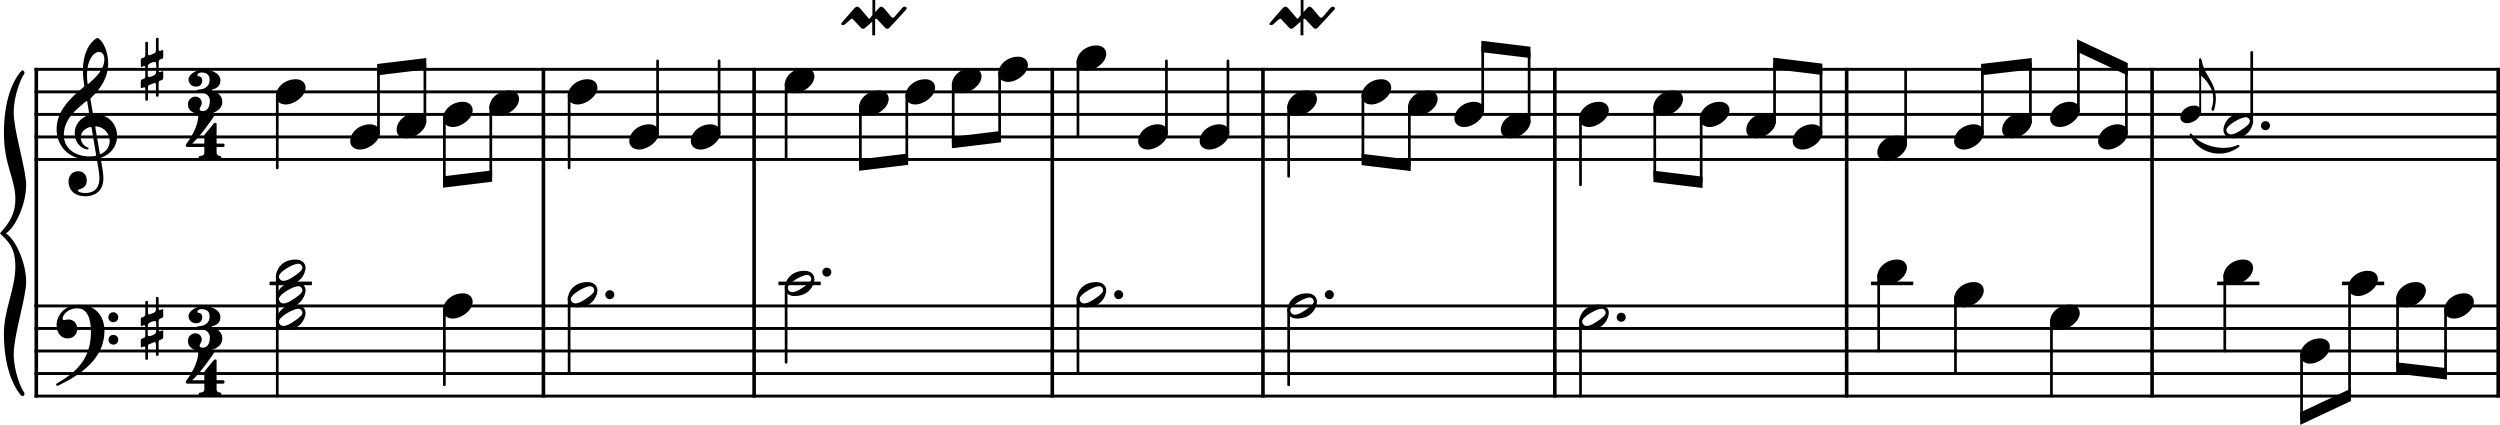 <?xml version="1.0" encoding="UTF-8" standalone="no"?>
<svg
   xmlns:dc="http://purl.org/dc/elements/1.1/"
   xmlns:cc="http://creativecommons.org/ns#"
   xmlns:rdf="http://www.w3.org/1999/02/22-rdf-syntax-ns#"
   xmlns:svg="http://www.w3.org/2000/svg"
   xmlns="http://www.w3.org/2000/svg"
   xmlns:sodipodi="http://sodipodi.sourceforge.net/DTD/sodipodi-0.dtd"
   xmlns:inkscape="http://www.inkscape.org/namespaces/inkscape"
   inkscape:version="1.0 (4035a4f, 2020-05-01)"
   sodipodi:docname="SVG_Minuet_in_G_(beginning)-1.svg"
   id="svg29024"
   version="1.2"
   viewBox="0 0 2773.313 471.305"
   height="471.305"
   width="2773.313">
  <defs
     id="defs29028" />
  <sodipodi:namedview
     inkscape:current-layer="svg29024"
     inkscape:window-maximized="0"
     inkscape:window-y="26"
     inkscape:window-x="0"
     inkscape:cy="1490.167"
     inkscape:cx="1385.043"
     inkscape:zoom="0.16893939"
     showgrid="false"
     id="namedview29026"
     inkscape:window-height="1054"
     inkscape:window-width="1920"
     inkscape:pageshadow="2"
     inkscape:pageopacity="0"
     guidetolerance="10"
     gridtolerance="10"
     objecttolerance="10"
     borderopacity="1"
     bordercolor="#666666"
     pagecolor="#ffffff" />
  <title
     id="title28690">Minuet_in_G_(beginning)</title>
  <desc
     id="desc28692">Generated by MuseScore 3.5.0</desc>
  <polyline
     transform="translate(-144.957,-489.833)"
     id="polyline28694"
     points="183.232,566.733 2918.27,566.733"
     stroke-linejoin="bevel"
     stroke-width="3.25"
     stroke="#000000"
     fill="none"
     class="StaffLines" />
  <polyline
     transform="translate(-144.957,-489.833)"
     id="polyline28696"
     points="183.232,591.733 2918.27,591.733"
     stroke-linejoin="bevel"
     stroke-width="3.25"
     stroke="#000000"
     fill="none"
     class="StaffLines" />
  <polyline
     transform="translate(-144.957,-489.833)"
     id="polyline28698"
     points="183.232,616.733 2918.27,616.733"
     stroke-linejoin="bevel"
     stroke-width="3.25"
     stroke="#000000"
     fill="none"
     class="StaffLines" />
  <polyline
     transform="translate(-144.957,-489.833)"
     id="polyline28700"
     points="183.232,641.733 2918.27,641.733"
     stroke-linejoin="bevel"
     stroke-width="3.25"
     stroke="#000000"
     fill="none"
     class="StaffLines" />
  <polyline
     transform="translate(-144.957,-489.833)"
     id="polyline28702"
     points="183.232,666.733 2918.27,666.733"
     stroke-linejoin="bevel"
     stroke-width="3.25"
     stroke="#000000"
     fill="none"
     class="StaffLines" />
  <polyline
     transform="translate(-144.957,-489.833)"
     id="polyline28704"
     points="183.232,829.233 2918.27,829.233"
     stroke-linejoin="bevel"
     stroke-width="3.25"
     stroke="#000000"
     fill="none"
     class="StaffLines" />
  <polyline
     transform="translate(-144.957,-489.833)"
     id="polyline28706"
     points="183.232,854.233 2918.27,854.233"
     stroke-linejoin="bevel"
     stroke-width="3.25"
     stroke="#000000"
     fill="none"
     class="StaffLines" />
  <polyline
     transform="translate(-144.957,-489.833)"
     id="polyline28708"
     points="183.232,879.233 2918.27,879.233"
     stroke-linejoin="bevel"
     stroke-width="3.25"
     stroke="#000000"
     fill="none"
     class="StaffLines" />
  <polyline
     transform="translate(-144.957,-489.833)"
     id="polyline28710"
     points="183.232,904.233 2918.27,904.233"
     stroke-linejoin="bevel"
     stroke-width="3.25"
     stroke="#000000"
     fill="none"
     class="StaffLines" />
  <polyline
     transform="translate(-144.957,-489.833)"
     id="polyline28712"
     points="183.232,929.233 2918.27,929.233"
     stroke-linejoin="bevel"
     stroke-width="3.25"
     stroke="#000000"
     fill="none"
     class="StaffLines" />
  <path
     id="path28714"
     d="m 888.063,-334.892 -30.72,68.76 h -1.68 l -30.121,-66 v 48.36 c 0,6.08 0.72,10.1 2.16,12.06 1.44,1.96 4.48,3.06 9.12,3.3 v 2.28 h -28.2 v -2.28 c 4.96,-0.32 8.14,-1.42 9.54,-3.3 1.4,-1.88 2.1,-5.9 2.1,-12.06 v -48.72 c 0,-4.4 -0.66,-7.22 -1.98,-8.46 -1.32,-1.24 -4.46,-2.02 -9.42,-2.34 v -2.28 h 23.76 l 27.721,60.6 26.52,-60.6 h 23.88 v 2.28 c -4.48,0.4 -7.34,1.24 -8.58,2.52 -1.24,1.28 -1.86,4.04 -1.86,8.28 v 53.28 c 0,4.24 0.64,7.02 1.92,8.34 1.28,1.32 4.12,2.14 8.52,2.46 v 2.28 h -33.6 v -2.28 c 4.72,-0.32 7.72,-1.18 9,-2.58 1.28,-1.4 1.92,-4.58 1.92,-9.54 v -54.36 m 31.92,21.6 c -1.76,0 -3.44,0.12 -5.04,0.36 v -1.8 c 5.6,-1.6 11.8,-3.8 18.6,-6.6 l 0.48,0.36 v 42.6 c 0,4.32 0.5,7.06 1.5,8.22 1,1.16 3.46,1.9 7.38,2.22 v 1.8 h -28.44 v -1.8 c 4.16,-0.24 6.78,-0.96 7.86,-2.16 1.08,-1.2 1.62,-3.96 1.62,-8.28 v -27.84 c 0,-2.64 -0.3,-4.48 -0.9,-5.52 -0.6,-1.04 -1.62,-1.56 -3.06,-1.56 m 7.92,-34.8 c 1.76,0 3.24,0.6 4.44,1.8 1.2,1.2 1.8,2.64 1.8,4.32 0,1.76 -0.6,3.22 -1.8,4.38 -1.2,1.16 -2.68,1.74 -4.44,1.74 -1.68,0 -3.1,-0.6 -4.26,-1.8 -1.16,-1.2 -1.74,-2.64 -1.74,-4.32 0,-1.68 0.6,-3.12 1.8,-4.32 1.2,-1.2 2.6,-1.8 4.2,-1.8 m 19.2,34.2 v -2.04 c 5.92,-1.76 11.44,-3.56 16.56,-5.4 l 0.84,0.24 v 9.48 c 4.08,-3.84 7.3,-6.42 9.66,-7.74 2.36,-1.32 4.94,-1.98 7.74,-1.98 4.4,0 7.86,1.58 10.38,4.74 2.52,3.16 3.78,7.58 3.78,13.26 v 27.48 c 0,2.96 0.48,4.94 1.44,5.94 0.96,1 2.92,1.66 5.88,1.98 v 1.8 h -24.96 v -1.8 c 3.04,-0.24 5.06,-1.04 6.06,-2.4 1,-1.36 1.5,-3.92 1.5,-7.68 v -25.08 c 0,-7.76 -2.92,-11.64 -8.76,-11.64 -2,0 -3.84,0.46 -5.52,1.38 -1.68,0.92 -3.96,2.74 -6.84,5.46 v 33.72 c 0,2.16 0.56,3.68 1.68,4.56 1.12,0.88 3.2,1.44 6.24,1.68 v 1.8 h -25.44 v -1.8 c 3.04,-0.24 5.04,-0.94 6,-2.1 0.96,-1.16 1.44,-3.46 1.44,-6.9 v -29.76 c 0,-2.96 -0.32,-4.98 -0.96,-6.06 -0.64,-1.08 -1.8,-1.62 -3.48,-1.62 -1.52,0 -2.6,0.16 -3.24,0.48 m 115.07,41.76 v 1.68 c -6.24,1.68 -11.72,3.48 -16.44,5.4 l -0.48,-0.24 v -9.96 c -0.24,0.24 -0.94,0.96 -2.1,2.16 -1.16,1.2 -1.98,2.02 -2.46,2.46 -0.48,0.44 -1.3,1.12 -2.46,2.04 -1.16,0.92 -2.18,1.58 -3.06,1.98 -0.88,0.4 -2,0.78 -3.36,1.14 -1.36,0.36 -2.72,0.54 -4.08,0.54 -4.4,0 -7.92,-1.42 -10.56,-4.26 -2.64,-2.84 -3.96,-6.62 -3.96,-11.34 v -30.24 c 0,-2.8 -0.52,-4.74 -1.56,-5.82 -1.04,-1.08 -3,-1.7 -5.88,-1.86 v -1.68 h 17.52 v 39.12 c 0,2.48 0.84,4.62 2.52,6.42 1.68,1.8 3.68,2.7 6,2.7 0.88,0 1.92,-0.12 3.12,-0.36 1.2,-0.24 2.58,-0.7 4.14,-1.38 1.56,-0.68 2.88,-1.76 3.96,-3.24 1.08,-1.48 1.62,-3.3 1.62,-5.46 v -28.2 c 0,-2.96 -0.54,-4.92 -1.62,-5.88 -1.08,-0.96 -3.5,-1.52 -7.26,-1.68 v -2.04 h 18.96 v 41.16 c 0,2.8 0.44,4.64 1.32,5.52 0.88,0.88 2.72,1.32 5.52,1.32 h 0.6 m 12.84,-27.24 c 0.16,5.04 0.84,9.38 2.04,13.02 1.2,3.64 2.76,6.36 4.68,8.16 1.92,1.8 3.86,3.08 5.82,3.84 1.96,0.76 4.02,1.14 6.18,1.14 3.84,0 7.18,-0.96 10.02,-2.88 2.84,-1.92 5.7,-5.16 8.58,-9.72 l 1.92,0.84 c -2.48,6.48 -5.92,11.44 -10.32,14.88 -4.4,3.44 -9.44,5.16 -15.12,5.16 -6.88,0 -12.34,-2.42 -16.38,-7.26 -4.04,-4.84 -6.06,-11.38 -6.06,-19.62 0,-8.88 2.34,-16.02 7.02,-21.42 4.68,-5.4 10.7,-8.1 18.06,-8.1 6.08,0 10.8,1.82 14.16,5.46 3.36,3.64 5.48,9.14 6.36,16.5 h -36.96 m 0.24,-3.84 h 24.48 c -0.8,-5.2 -2.04,-8.8 -3.72,-10.8 -1.68,-2 -4.36,-3 -8.04,-3 -7.2,0 -11.44,4.6 -12.72,13.8 m 72.46,-16.92 v 3.84 h -12.12 v 34.32 c 0,3.76 0.48,6.5 1.44,8.22 0.96,1.72 2.56,2.58 4.8,2.58 2.48,0 4.88,-1.4 7.2,-4.2 l 1.56,1.32 c -3.84,6.08 -8.64,9.12 -14.4,9.12 -7.12,0 -10.68,-5.08 -10.68,-15.24 v -36.12 h -6.36 c -0.32,-0.24 -0.48,-0.52 -0.48,-0.84 0,-0.4 0.12,-0.72 0.36,-0.96 0.24,-0.24 0.7,-0.58 1.38,-1.02 0.68,-0.44 1.5,-1.04 2.46,-1.8 0.96,-0.76 2.28,-2.14 3.96,-4.14 1.68,-2 3.52,-4.4 5.52,-7.2 1.28,-1.84 2.08,-2.96 2.4,-3.36 0.56,0 0.84,0.52 0.84,1.56 v 13.92 h 12.12 m 40.31,6.84 c -1.76,0 -3.44,0.12 -5.04,0.36 v -1.8 c 5.6,-1.6 11.8,-3.8 18.6,-6.6 l 0.48,0.36 v 42.6 c 0,4.32 0.5,7.06 1.5,8.22 1,1.16 3.46,1.9 7.38,2.22 v 1.8 h -28.44 v -1.8 c 4.16,-0.24 6.78,-0.96 7.86,-2.16 1.08,-1.2 1.62,-3.96 1.62,-8.28 v -27.84 c 0,-2.64 -0.3,-4.48 -0.9,-5.52 -0.6,-1.04 -1.62,-1.56 -3.06,-1.56 m 7.92,-34.8 c 1.76,0 3.24,0.6 4.44,1.8 1.2,1.2 1.8,2.64 1.8,4.32 0,1.76 -0.6,3.22 -1.8,4.38 -1.2,1.16 -2.68,1.74 -4.44,1.74 -1.68,0 -3.1,-0.6 -4.26,-1.8 -1.16,-1.2 -1.74,-2.64 -1.74,-4.32 0,-1.68 0.6,-3.12 1.8,-4.32 1.2,-1.2 2.6,-1.8 4.2,-1.8 m 19.2,34.2 v -2.04 c 5.92,-1.76 11.44,-3.56 16.56,-5.4 l 0.84,0.24 v 9.48 c 4.08,-3.84 7.3,-6.42 9.66,-7.74 2.36,-1.32 4.94,-1.98 7.74,-1.98 4.4,0 7.86,1.58 10.38,4.74 2.52,3.16 3.78,7.58 3.78,13.26 v 27.48 c 0,2.96 0.48,4.94 1.44,5.94 0.96,1 2.92,1.66 5.88,1.98 v 1.8 h -24.96 v -1.8 c 3.04,-0.24 5.06,-1.04 6.06,-2.4 1,-1.36 1.5,-3.92 1.5,-7.68 v -25.08 c 0,-7.76 -2.92,-11.64 -8.76,-11.64 -2,0 -3.84,0.46 -5.52,1.38 -1.68,0.92 -3.96,2.74 -6.84,5.46 v 33.72 c 0,2.16 0.56,3.68 1.68,4.56 1.12,0.88 3.2,1.44 6.24,1.68 v 1.8 h -25.44 v -1.8 c 3.04,-0.24 5.04,-0.94 6,-2.1 0.96,-1.16 1.44,-3.46 1.44,-6.9 v -29.76 c 0,-2.96 -0.32,-4.98 -0.96,-6.06 -0.64,-1.08 -1.8,-1.62 -3.48,-1.62 -1.52,0 -2.6,0.16 -3.24,0.48 m 134.88,-28.56 c -4.56,0 -8.6,0.82 -12.12,2.46 -3.52,1.64 -6.36,3.74 -8.52,6.3 -2.16,2.56 -3.92,5.56 -5.28,9 -1.36,3.44 -2.3,6.74 -2.82,9.9 -0.52,3.16 -0.78,6.34 -0.78,9.54 0,11.12 2.82,19.9 8.46,26.34 5.64,6.44 13.34,9.66 23.1,9.66 4.32,0 8.06,-0.7 11.22,-2.1 3.16,-1.4 4.74,-3.06 4.74,-4.98 v -19.44 c 0,-4.48 -0.62,-7.3 -1.86,-8.46 -1.24,-1.16 -4.14,-1.9 -8.7,-2.22 v -2.16 h 30.6 v 2.16 c -3.52,0.32 -5.8,1.06 -6.84,2.22 -1.04,1.16 -1.56,3.5 -1.56,7.02 v 24.36 c -2.4,2.08 -6.74,4 -13.02,5.76 -6.28,1.76 -11.98,2.64 -17.1,2.64 -3.6,0 -7.2,-0.36 -10.8,-1.08 -3.6,-0.72 -7.36,-2.04 -11.28,-3.96 -3.92,-1.92 -7.36,-4.34 -10.32,-7.26 -2.96,-2.92 -5.42,-6.82 -7.38,-11.7 -1.96,-4.88 -2.94,-10.44 -2.94,-16.68 0,-12.24 3.86,-22.32 11.58,-30.24 7.72,-7.92 17.58,-11.88 29.58,-11.88 4.64,0 9.22,0.66 13.74,1.98 4.52,1.32 7.14,1.98 7.86,1.98 1.28,0 2.4,-0.38 3.36,-1.14 0.96,-0.76 1.64,-1.7 2.04,-2.82 h 2.64 l 0.96,25.32 h -2.76 c -2.56,-6.24 -5.76,-11.22 -9.6,-14.94 -3.84,-3.72 -9.24,-5.58 -16.2,-5.58 m 104.26,97.56 c -2.08,-1.28 -4.24,-2.82 -6.48,-4.62 -2.24,-1.8 -4.78,-4.3 -7.62,-7.5 -2.84,-3.2 -5.34,-6.62 -7.5,-10.26 -2.16,-3.64 -3.98,-8.02 -5.46,-13.14 -1.48,-5.12 -2.22,-10.44 -2.22,-15.96 0,-5.76 0.74,-11.22 2.22,-16.38 1.48,-5.16 3.22,-9.44 5.22,-12.84 2,-3.4 4.54,-6.68 7.62,-9.84 3.08,-3.16 5.62,-5.5 7.62,-7.02 2,-1.52 4.32,-3.12 6.96,-4.8 l 1.08,1.92 c -3.52,2.88 -6.36,5.48 -8.52,7.8 -2.16,2.32 -4.24,5.34 -6.24,9.06 -2,3.72 -3.44,8.16 -4.32,13.32 -0.88,5.16 -1.32,11.3 -1.32,18.42 0,7.44 0.44,13.84 1.32,19.2 0.88,5.36 2.32,9.94 4.32,13.74 2,3.8 4.08,6.9 6.24,9.3 2.16,2.4 5,4.96 8.52,7.68 l -1.44,1.92 m 24.11,-102.96 v 36.72 c 1.2,-2.96 3.36,-5.4 6.48,-7.32 3.12,-1.92 6.52,-2.88 10.2,-2.88 6,0 11.02,2.5 15.06,7.5 4.04,5 6.06,11.18 6.06,18.54 0,8.56 -2.7,15.76 -8.1,21.6 -5.4,5.84 -12.06,8.76 -19.98,8.76 -4.8,0 -9.3,-0.82 -13.5,-2.46 -4.2,-1.64 -6.3,-3.38 -6.3,-5.22 v -62.28 c 0,-2.48 -0.38,-4.12 -1.14,-4.92 -0.76,-0.8 -2.34,-1.2 -4.74,-1.2 -0.88,0 -1.56,0.04 -2.04,0.12 v -1.92 c 6.16,-1.52 11.96,-3.28 17.4,-5.28 l 0.6,0.24 m 0,43.08 v 30.24 c 0,1.52 1.16,2.86 3.48,4.02 2.32,1.16 5.04,1.74 8.16,1.74 4.96,0 8.8,-1.84 11.52,-5.52 2.72,-3.68 4.08,-8.84 4.08,-15.48 0,-7.28 -1.38,-13.1 -4.14,-17.46 -2.76,-4.36 -6.5,-6.54 -11.22,-6.54 -3.12,0 -5.88,0.92 -8.28,2.76 -2.4,1.84 -3.6,3.92 -3.6,6.24 m 52.44,5.4 c 0.16,5.04 0.84,9.38 2.04,13.02 1.2,3.64 2.76,6.36 4.68,8.16 1.92,1.8 3.86,3.08 5.82,3.84 1.96,0.76 4.02,1.14 6.18,1.14 3.84,0 7.18,-0.96 10.02,-2.88 2.84,-1.92 5.7,-5.16 8.58,-9.72 l 1.92,0.84 c -2.48,6.48 -5.92,11.44 -10.32,14.88 -4.4,3.44 -9.44,5.16 -15.12,5.16 -6.88,0 -12.34,-2.42 -16.38,-7.26 -4.04,-4.84 -6.06,-11.38 -6.06,-19.62 0,-8.88 2.34,-16.02 7.02,-21.42 4.68,-5.4 10.7,-8.1 18.06,-8.1 6.08,0 10.8,1.82 14.16,5.46 3.36,3.64 5.48,9.14 6.36,16.5 h -36.96 m 0.24,-3.84 h 24.48 c -0.8,-5.2 -2.04,-8.8 -3.72,-10.8 -1.68,-2 -4.36,-3 -8.04,-3 -7.2,0 -11.44,4.6 -12.72,13.8 m 48.59,30.6 c 0,-1.52 0.54,-2.92 1.62,-4.2 1.08,-1.28 4.1,-4.24 9.06,-8.88 -4,-2 -6.86,-4.24 -8.58,-6.72 -1.72,-2.48 -2.58,-5.6 -2.58,-9.36 0,-5.44 1.94,-10.06 5.82,-13.86 3.88,-3.8 8.62,-5.7 14.22,-5.7 3.12,0 6.46,0.66 10.02,1.98 3.56,1.32 6.5,1.98 8.82,1.98 h 9.24 v 4.68 h -9.96 c 1.52,3.44 2.28,6.8 2.28,10.08 0,5.52 -1.86,10 -5.58,13.44 -3.72,3.44 -8.1,5.16 -13.14,5.16 -0.96,0 -3.24,-0.2 -6.84,-0.6 -1.6,0.48 -3.2,1.56 -4.8,3.24 -1.6,1.68 -2.4,3.12 -2.4,4.32 0,1.92 3.12,3 9.36,3.24 l 15.48,0.72 c 4.4,0.16 7.92,1.4 10.56,3.72 2.64,2.32 3.96,5.36 3.96,9.12 0,5.76 -3.3,10.58 -9.9,14.46 -6.6,3.88 -13.7,5.82 -21.3,5.82 -5.68,0 -10.56,-1.14 -14.64,-3.42 -4.08,-2.28 -6.12,-5.02 -6.12,-8.22 0,-2.24 0.9,-4.46 2.7,-6.66 1.8,-2.2 4.82,-4.86 9.06,-7.98 -2.48,-1.2 -4.16,-2.24 -5.04,-3.12 -0.88,-0.88 -1.32,-1.96 -1.32,-3.24 m 8.88,6.72 c -2.48,2.96 -4.08,5.08 -4.8,6.36 -0.72,1.28 -1.08,2.6 -1.08,3.96 0,2.64 1.6,4.76 4.8,6.36 3.2,1.6 7.44,2.4 12.72,2.4 6.8,0 12.28,-1.08 16.44,-3.24 4.16,-2.16 6.24,-4.96 6.24,-8.4 0,-2.16 -1.12,-3.68 -3.36,-4.56 -2.24,-0.88 -6.08,-1.32 -11.52,-1.32 -8.08,0 -14.56,-0.52 -19.44,-1.56 m 21.84,-32.04 c 0,-1.36 -0.16,-3 -0.48,-4.92 -0.32,-1.92 -0.88,-4.1 -1.68,-6.54 -0.8,-2.44 -2.08,-4.48 -3.84,-6.12 -1.76,-1.64 -3.88,-2.46 -6.36,-2.46 -2.8,0 -4.98,1 -6.54,3 -1.56,2 -2.34,4.76 -2.34,8.28 0,6.88 1.28,11.88 3.84,15 2.56,3.12 5.36,4.68 8.4,4.68 2.8,0 5,-0.98 6.6,-2.94 1.6,-1.96 2.4,-4.62 2.4,-7.98 m 25.55,-15.36 c -1.76,0 -3.44,0.12 -5.04,0.36 v -1.8 c 5.6,-1.6 11.8,-3.8 18.6,-6.6 l 0.48,0.36 v 42.6 c 0,4.32 0.5,7.06 1.5,8.22 1,1.16 3.46,1.9 7.38,2.22 v 1.8 h -28.44 v -1.8 c 4.16,-0.24 6.78,-0.96 7.86,-2.16 1.08,-1.2 1.62,-3.96 1.62,-8.28 v -27.84 c 0,-2.64 -0.3,-4.48 -0.9,-5.52 -0.6,-1.04 -1.62,-1.56 -3.06,-1.56 m 7.92,-34.8 c 1.76,0 3.24,0.6 4.44,1.8 1.2,1.2 1.8,2.64 1.8,4.32 0,1.76 -0.6,3.22 -1.8,4.38 -1.2,1.16 -2.68,1.74 -4.44,1.74 -1.68,0 -3.1,-0.6 -4.26,-1.8 -1.16,-1.2 -1.74,-2.64 -1.74,-4.32 0,-1.68 0.6,-3.12 1.8,-4.32 1.2,-1.2 2.6,-1.8 4.2,-1.8 m 19.2,34.2 v -2.04 c 5.92,-1.76 11.44,-3.56 16.56,-5.4 l 0.84,0.24 v 9.48 c 4.08,-3.84 7.3,-6.42 9.66,-7.74 2.36,-1.32 4.94,-1.98 7.74,-1.98 4.4,0 7.86,1.58 10.38,4.74 2.52,3.16 3.78,7.58 3.78,13.26 v 27.48 c 0,2.96 0.48,4.94 1.44,5.94 0.96,1 2.92,1.66 5.88,1.98 v 1.8 h -24.96 v -1.8 c 3.04,-0.24 5.06,-1.04 6.06,-2.4 1,-1.36 1.5,-3.92 1.5,-7.68 v -25.08 c 0,-7.76 -2.92,-11.64 -8.76,-11.64 -2,0 -3.84,0.46 -5.52,1.38 -1.68,0.92 -3.96,2.74 -6.84,5.46 v 33.72 c 0,2.16 0.56,3.68 1.68,4.56 1.12,0.88 3.2,1.44 6.24,1.68 v 1.8 h -25.44 v -1.8 c 3.04,-0.24 5.04,-0.94 6,-2.1 0.96,-1.16 1.44,-3.46 1.44,-6.9 v -29.76 c 0,-2.96 -0.32,-4.98 -0.96,-6.06 -0.64,-1.08 -1.8,-1.62 -3.48,-1.62 -1.52,0 -2.6,0.16 -3.24,0.48 m 58.67,0 v -2.04 c 5.92,-1.76 11.44,-3.56 16.56,-5.4 l 0.84,0.24 v 9.48 c 4.08,-3.84 7.3,-6.42 9.66,-7.74 2.36,-1.32 4.94,-1.98 7.74,-1.98 4.4,0 7.86,1.58 10.38,4.74 2.52,3.16 3.78,7.58 3.78,13.26 v 27.48 c 0,2.96 0.48,4.94 1.44,5.94 0.96,1 2.92,1.66 5.88,1.98 v 1.8 h -24.96 v -1.8 c 3.04,-0.24 5.06,-1.04 6.06,-2.4 1,-1.36 1.5,-3.92 1.5,-7.68 v -25.08 c 0,-7.76 -2.92,-11.64 -8.76,-11.64 -2,0 -3.84,0.46 -5.52,1.38 -1.68,0.92 -3.96,2.74 -6.84,5.46 v 33.72 c 0,2.16 0.56,3.68 1.68,4.56 1.12,0.88 3.2,1.44 6.24,1.68 v 1.8 h -25.44 v -1.8 c 3.04,-0.24 5.04,-0.94 6,-2.1 0.96,-1.16 1.44,-3.46 1.44,-6.9 v -29.76 c 0,-2.96 -0.32,-4.98 -0.96,-6.06 -0.64,-1.08 -1.8,-1.62 -3.48,-1.62 -1.52,0 -2.6,0.16 -3.24,0.48 m 64.91,0.6 c -1.76,0 -3.44,0.12 -5.04,0.36 v -1.8 c 5.6,-1.6 11.8,-3.8 18.6,-6.6 l 0.48,0.36 v 42.6 c 0,4.32 0.5,7.06 1.5,8.22 1,1.16 3.46,1.9 7.38,2.22 v 1.8 h -28.44 v -1.8 c 4.16,-0.24 6.78,-0.96 7.86,-2.16 1.08,-1.2 1.62,-3.96 1.62,-8.28 v -27.84 c 0,-2.64 -0.3,-4.48 -0.9,-5.52 -0.6,-1.04 -1.62,-1.56 -3.06,-1.56 m 7.92,-34.8 c 1.76,0 3.24,0.6 4.44,1.8 1.2,1.2 1.8,2.64 1.8,4.32 0,1.76 -0.6,3.22 -1.8,4.38 -1.2,1.16 -2.68,1.74 -4.44,1.74 -1.68,0 -3.1,-0.6 -4.26,-1.8 -1.16,-1.2 -1.74,-2.64 -1.74,-4.32 0,-1.68 0.6,-3.12 1.8,-4.32 1.2,-1.2 2.6,-1.8 4.2,-1.8 m 19.2,34.2 v -2.04 c 5.92,-1.76 11.44,-3.56 16.56,-5.4 l 0.84,0.24 v 9.48 c 4.08,-3.84 7.3,-6.42 9.66,-7.74 2.36,-1.32 4.94,-1.98 7.74,-1.98 4.4,0 7.86,1.58 10.38,4.74 2.52,3.16 3.78,7.58 3.78,13.26 v 27.48 c 0,2.96 0.48,4.94 1.44,5.94 0.96,1 2.92,1.66 5.88,1.98 v 1.8 h -24.96 v -1.8 c 3.04,-0.24 5.06,-1.04 6.06,-2.4 1,-1.36 1.5,-3.92 1.5,-7.68 v -25.08 c 0,-7.76 -2.92,-11.64 -8.76,-11.64 -2,0 -3.84,0.46 -5.52,1.38 -1.68,0.92 -3.96,2.74 -6.84,5.46 v 33.72 c 0,2.16 0.56,3.68 1.68,4.56 1.12,0.88 3.2,1.44 6.24,1.68 v 1.8 h -25.44 v -1.8 c 3.04,-0.24 5.04,-0.94 6,-2.1 0.96,-1.16 1.44,-3.46 1.44,-6.9 v -29.76 c 0,-2.96 -0.32,-4.98 -0.96,-6.06 -0.64,-1.08 -1.8,-1.62 -3.48,-1.62 -1.52,0 -2.6,0.16 -3.24,0.48 m 64.68,41.28 c 0,-1.52 0.54,-2.92 1.62,-4.2 1.08,-1.28 4.1,-4.24 9.06,-8.88 -4,-2 -6.86,-4.24 -8.58,-6.72 -1.72,-2.48 -2.58,-5.6 -2.58,-9.36 0,-5.44 1.94,-10.06 5.82,-13.86 3.88,-3.8 8.62,-5.7 14.22,-5.7 3.12,0 6.46,0.66 10.02,1.98 3.56,1.32 6.5,1.98 8.82,1.98 h 9.24 v 4.68 h -9.96 c 1.52,3.44 2.28,6.8 2.28,10.08 0,5.52 -1.86,10 -5.58,13.44 -3.72,3.44 -8.1,5.16 -13.14,5.16 -0.96,0 -3.24,-0.2 -6.84,-0.6 -1.6,0.48 -3.2,1.56 -4.8,3.24 -1.6,1.68 -2.4,3.12 -2.4,4.32 0,1.92 3.12,3 9.36,3.24 l 15.48,0.72 c 4.4,0.16 7.92,1.4 10.56,3.72 2.64,2.32 3.96,5.36 3.96,9.12 0,5.76 -3.3,10.58 -9.9,14.46 -6.6,3.88 -13.7,5.82 -21.3,5.82 -5.68,0 -10.56,-1.14 -14.64,-3.42 -4.08,-2.28 -6.12,-5.02 -6.12,-8.22 0,-2.24 0.9,-4.46 2.7,-6.66 1.8,-2.2 4.82,-4.86 9.06,-7.98 -2.48,-1.2 -4.16,-2.24 -5.04,-3.12 -0.88,-0.88 -1.32,-1.96 -1.32,-3.24 m 8.88,6.72 c -2.48,2.96 -4.08,5.08 -4.8,6.36 -0.72,1.28 -1.08,2.6 -1.08,3.96 0,2.64 1.6,4.76 4.8,6.36 3.2,1.6 7.44,2.4 12.72,2.4 6.8,0 12.28,-1.08 16.44,-3.24 4.16,-2.16 6.24,-4.96 6.24,-8.4 0,-2.16 -1.12,-3.68 -3.36,-4.56 -2.24,-0.88 -6.08,-1.32 -11.52,-1.32 -8.08,0 -14.56,-0.52 -19.44,-1.56 m 21.84,-32.04 c 0,-1.36 -0.16,-3 -0.48,-4.92 -0.32,-1.92 -0.88,-4.1 -1.68,-6.54 -0.8,-2.44 -2.08,-4.48 -3.84,-6.12 -1.76,-1.64 -3.88,-2.46 -6.36,-2.46 -2.8,0 -4.98,1 -6.54,3 -1.56,2 -2.34,4.76 -2.34,8.28 0,6.88 1.28,11.88 3.84,15 2.56,3.12 5.36,4.68 8.4,4.68 2.8,0 5,-0.98 6.6,-2.94 1.6,-1.96 2.4,-4.62 2.4,-7.98 m 23.03,-49.32 c 2.08,1.28 4.24,2.82 6.48,4.62 2.24,1.8 4.78,4.3 7.62,7.5 2.84,3.2 5.34,6.62 7.5,10.26 2.16,3.64 3.98,8.02 5.46,13.14 1.48,5.12 2.22,10.44 2.22,15.96 0,5.76 -0.74,11.22 -2.22,16.38 -1.48,5.16 -3.22,9.44 -5.22,12.84 -2,3.4 -4.54,6.68 -7.62,9.84 -3.08,3.16 -5.62,5.5 -7.62,7.02 -2,1.52 -4.32,3.12 -6.96,4.8 l -1.08,-1.92 c 3.52,-2.88 6.36,-5.48 8.52,-7.8 2.16,-2.32 4.24,-5.34 6.24,-9.06 2,-3.72 3.44,-8.16 4.32,-13.32 0.88,-5.16 1.32,-11.3 1.32,-18.42 0,-7.44 -0.44,-13.84 -1.32,-19.2 -0.88,-5.36 -2.32,-9.94 -4.32,-13.74 -2,-3.8 -4.08,-6.9 -6.24,-9.3 -2.16,-2.4 -5,-4.96 -8.52,-7.68 l 1.44,-1.92"
     class="Text" />
  <path
     id="path28716"
     d="m 1207.613,-171.172 c 0,1.4 -0.26,2.777 -0.77,4.13 -0.51,1.354 -1.36,2.695 -2.55,4.025 -1.19,1.33 -2.96,2.404 -5.29,3.22 -2.33,0.817 -5.11,1.225 -8.33,1.225 h -23.38 v -1.33 c 2.89,-0.093 4.74,-0.513 5.53,-1.26 0.79,-0.746 1.19,-2.426 1.19,-5.04 v -31.08 c 0,-2.566 -0.38,-4.211 -1.15,-4.935 -0.77,-0.723 -2.63,-1.178 -5.57,-1.365 v -1.33 h 19.6 c 12.23,0 18.34,3.967 18.34,11.9 0,1.54 -0.28,2.905 -0.84,4.095 -0.56,1.19 -1.13,2.1 -1.71,2.73 -0.59,0.63 -1.49,1.225 -2.7,1.785 -1.21,0.56 -1.98,0.875 -2.31,0.945 -0.33,0.07 -1,0.245 -2.03,0.525 1.07,0.28 1.88,0.49 2.42,0.63 0.53,0.14 1.51,0.537 2.94,1.19 1.42,0.654 2.53,1.354 3.32,2.1 0.79,0.747 1.54,1.809 2.24,3.185 0.7,1.377 1.05,2.929 1.05,4.655 m -22.05,10.01 c 2.1,0 3.92,-0.14 5.46,-0.42 1.54,-0.28 2.99,-0.758 4.34,-1.435 1.35,-0.676 2.39,-1.691 3.12,-3.045 0.72,-1.353 1.08,-3.033 1.08,-5.04 0,-1.913 -0.36,-3.535 -1.08,-4.865 -0.73,-1.33 -1.6,-2.345 -2.63,-3.045 -1.03,-0.7 -2.45,-1.236 -4.27,-1.61 -1.82,-0.373 -3.43,-0.595 -4.83,-0.665 -1.4,-0.07 -3.27,-0.105 -5.6,-0.105 v 17.36 c 0,1.12 0.3,1.879 0.91,2.275 0.61,0.397 1.77,0.595 3.5,0.595 m -4.41,-23.03 h 6.65 c 3.27,0 5.8,-0.735 7.6,-2.205 1.79,-1.47 2.69,-3.581 2.69,-6.335 0,-3.126 -1.05,-5.506 -3.15,-7.14 -2.1,-1.633 -5.16,-2.45 -9.17,-2.45 h -3.08 c -1.03,0 -1.54,0.7 -1.54,2.1 v 16.03 m 94.84,-20.72 v 1.33 c -1.87,0.374 -3.14,0.84 -3.82,1.4 -0.67,0.56 -1.34,1.75 -1.99,3.57 -3.88,10.407 -6.49,17.547 -7.84,21.42 -1.36,3.874 -3.5,10.337 -6.44,19.39 h -1.05 l -11.2,-29.61 -10.78,29.61 h -1.05 l -13.51,-37.59 c -1.17,-3.266 -2.21,-5.401 -3.12,-6.405 -0.91,-1.003 -2.27,-1.598 -4.09,-1.785 v -1.33 h 17.15 v 1.33 c -1.78,0.094 -2.98,0.292 -3.61,0.595 -0.63,0.304 -0.94,0.852 -0.94,1.645 0,0.84 0.25,1.914 0.77,3.22 l 10.08,26.32 7.49,-19.74 -2.31,-5.74 c -1.12,-2.8 -2.08,-4.538 -2.87,-5.215 -0.8,-0.676 -2.2,-1.038 -4.2,-1.085 v -1.33 h 18.69 v 1.33 c -3.6,0.047 -5.39,0.864 -5.39,2.45 0,0.514 0.63,2.404 1.89,5.67 l 9.24,23.87 8.75,-23.73 c 0.74,-2.1 1.12,-3.85 1.12,-5.25 0,-0.933 -0.36,-1.621 -1.09,-2.065 -0.72,-0.443 -1.97,-0.758 -3.74,-0.945 v -1.33 h 13.86 m 49.06,0 v 1.33 c -1.73,0.094 -2.95,0.514 -3.68,1.26 -0.72,0.747 -1.64,2.497 -2.76,5.25 l -15.54,39.27 h -1.05 l -17.22,-38.43 c -1.35,-3.08 -2.49,-5.051 -3.4,-5.915 -0.91,-0.863 -2.25,-1.341 -4.02,-1.435 v -1.33 h 18.62 v 1.33 c -1.31,0.094 -1.98,0.14 -2.03,0.14 -2.15,0.14 -3.22,0.864 -3.22,2.17 0,0.934 0.96,3.524 2.87,7.77 l 10.57,23.66 10.29,-25.69 c 0.89,-2.24 1.33,-3.943 1.33,-5.11 0,-0.98 -0.37,-1.691 -1.12,-2.135 -0.75,-0.443 -2.08,-0.711 -3.99,-0.805 v -1.33 h 14.35 m 67.61,45.01 v 1.33 h -17.85 v -1.33 c 1.87,-0.046 3.15,-0.233 3.85,-0.56 0.7,-0.326 1.05,-0.933 1.05,-1.82 0,-1.12 -0.44,-2.683 -1.33,-4.69 l -2.87,-6.72 h -18.34 l -3.22,8.19 c -0.37,0.98 -0.56,1.89 -0.56,2.73 0,1.914 1.59,2.87 4.76,2.87 v 1.33 h -13.86 v -1.33 c 1.73,-0.093 3.07,-0.758 4.03,-1.995 0.95,-1.236 2.5,-4.398 4.65,-9.485 l 14.56,-34.37 h 1.4 l 17.43,39.76 c 1.12,2.567 2.05,4.2 2.8,4.9 0.75,0.7 1.91,1.097 3.5,1.19 m -34.3,-16.66 h 16.17 l -8.12,-19.25 -8.05,19.25 m 36.05,-9.87 v -1.19 c 3.45,-1.026 6.67,-2.076 9.66,-3.15 l 0.49,0.14 v 5.53 c 2.38,-2.24 4.26,-3.745 5.63,-4.515 1.38,-0.77 2.89,-1.155 4.52,-1.155 2.57,0 4.58,0.922 6.05,2.765 1.47,1.844 2.21,4.422 2.21,7.735 v 16.03 c 0,1.727 0.28,2.882 0.84,3.465 0.56,0.584 1.7,0.969 3.43,1.155 v 1.05 h -14.56 v -1.05 c 1.77,-0.14 2.95,-0.606 3.53,-1.4 0.59,-0.793 0.88,-2.286 0.88,-4.48 v -14.63 c 0,-4.526 -1.7,-6.79 -5.11,-6.79 -1.17,0 -2.24,0.269 -3.22,0.805 -0.98,0.537 -2.31,1.599 -3.99,3.185 v 19.67 c 0,1.26 0.33,2.147 0.98,2.66 0.65,0.514 1.87,0.84 3.64,0.98 v 1.05 h -14.84 v -1.05 c 1.77,-0.14 2.94,-0.548 3.5,-1.225 0.56,-0.676 0.84,-2.018 0.84,-4.025 v -17.36 c 0,-1.726 -0.19,-2.905 -0.56,-3.535 -0.37,-0.63 -1.05,-0.945 -2.03,-0.945 -0.89,0 -1.52,0.094 -1.89,0.28 m 44.58,3.85 v 16.87 c 0,2.427 0.28,3.99 0.84,4.69 0.56,0.7 1.87,1.167 3.92,1.4 v 1.05 h -15.12 v -1.05 c 2.01,-0.28 3.25,-0.746 3.74,-1.4 0.49,-0.653 0.74,-2.216 0.74,-4.69 v -32.97 c 0,-1.493 -0.2,-2.473 -0.6,-2.94 -0.39,-0.466 -1.27,-0.7 -2.62,-0.7 -0.33,0 -0.72,0.047 -1.19,0.14 v -1.12 c 3.31,-0.886 6.63,-1.913 9.94,-3.08 l 0.35,0.21 v 21.28 c 1.59,-2.1 3.18,-3.605 4.79,-4.515 1.61,-0.91 3.45,-1.365 5.5,-1.365 5.74,0 8.61,3.71 8.61,11.13 v 13.93 c 0,2.427 0.22,3.955 0.66,4.585 0.45,0.63 1.63,1.132 3.54,1.505 v 1.05 h -14.84 v -1.05 c 2.01,-0.186 3.3,-0.653 3.88,-1.4 0.59,-0.746 0.88,-2.31 0.88,-4.69 v -13.86 c 0,-4.946 -1.75,-7.42 -5.25,-7.42 -1.35,0 -2.63,0.339 -3.82,1.015 -1.19,0.677 -2.5,1.809 -3.95,3.395 m 32.55,17.01 c 1.07,0 1.99,0.397 2.76,1.19 0.77,0.794 1.16,1.727 1.16,2.8 0,1.027 -0.4,1.914 -1.19,2.66 -0.8,0.747 -1.73,1.12 -2.8,1.12 -1.03,0 -1.92,-0.373 -2.66,-1.12 -0.75,-0.746 -1.12,-1.633 -1.12,-2.66 0,-1.073 0.38,-2.006 1.15,-2.8 0.77,-0.793 1.67,-1.19 2.7,-1.19 m 39.06,-34.51 c -0.84,0 -2.52,0.514 -5.04,1.54 v -0.98 l 12.6,-6.37 0.56,0.14 v 42 c 0,1.68 0.42,2.777 1.26,3.29 0.84,0.514 2.63,0.794 5.39,0.84 v 1.05 h -19.32 v -1.05 c 2.61,-0.093 4.37,-0.478 5.28,-1.155 0.91,-0.676 1.37,-2.111 1.37,-4.305 v -31.71 c 0,-2.193 -0.7,-3.29 -2.1,-3.29 m 35,0 c -0.84,0 -2.52,0.514 -5.04,1.54 v -0.98 l 12.6,-6.37 0.56,0.14 v 42 c 0,1.68 0.42,2.777 1.26,3.29 0.84,0.514 2.63,0.794 5.39,0.84 v 1.05 h -19.32 v -1.05 c 2.61,-0.093 4.37,-0.478 5.28,-1.155 0.91,-0.676 1.37,-2.111 1.37,-4.305 v -31.71 c 0,-2.193 -0.7,-3.29 -2.1,-3.29 m 55.23,25.34 v 4.48 h -7.14 v 11.69 h -5.39 v -11.69 h -19.67 v -4.48 l 21.98,-31.15 h 3.08 v 31.15 h 7.14 m -12.6,0 v -24.01 l -16.8,24.01 h 16.8"
     class="Text" />
  <path
     id="path28718"
     d="m 2238.423,-115.19 c 0.84,0 1.5,0.26 1.98,0.78 0.48,0.52 0.8,1.1 0.96,1.74 0.16,0.64 0.38,1.22 0.66,1.74 0.28,0.52 0.66,0.78 1.14,0.78 1.52,0 2.28,-1.32 2.28,-3.96 v -27.78 c 0,-2.2 -0.32,-3.61 -0.96,-4.23 -0.64,-0.62 -2.18,-1.01 -4.62,-1.17 v -1.14 h 17.22 v 1.14 c -2.44,0.16 -3.97,0.55 -4.59,1.17 -0.62,0.62 -0.93,2.03 -0.93,4.23 v 22.2 c 0,3.76 -0.88,6.67 -2.64,8.73 -1.76,2.06 -4.26,3.09 -7.5,3.09 -1.72,0 -3.14,-0.4 -4.26,-1.2 -1.12,-0.8 -1.68,-1.84 -1.68,-3.12 0,-0.8 0.29,-1.5 0.87,-2.1 0.58,-0.6 1.27,-0.9 2.07,-0.9 m 27.06,0.48 c 0.92,0 1.71,0.34 2.37,1.02 0.66,0.68 0.99,1.48 0.99,2.4 0,0.88 -0.34,1.64 -1.02,2.28 -0.68,0.64 -1.48,0.96 -2.4,0.96 -0.88,0 -1.64,-0.32 -2.28,-0.96 -0.64,-0.64 -0.96,-1.4 -0.96,-2.28 0,-0.92 0.33,-1.72 0.99,-2.4 0.66,-0.68 1.43,-1.02 2.31,-1.02 m 45.18,-2.1 c 0,-1.88 -0.66,-3.55 -1.98,-5.01 -1.32,-1.46 -2.92,-2.71 -4.8,-3.75 -1.88,-1.04 -3.75,-2.11 -5.61,-3.21 -1.86,-1.1 -3.45,-2.51 -4.77,-4.23 -1.32,-1.72 -1.98,-3.72 -1.98,-6 0,-3.04 1.03,-5.51 3.09,-7.41 2.06,-1.9 4.49,-2.85 7.29,-2.85 1.68,0 3.5,0.34 5.46,1.02 1.96,0.68 3.14,1.02 3.54,1.02 1.04,0 1.68,-0.68 1.92,-2.04 h 1.26 l 1.32,12.78 h -1.5 c -0.96,-3.52 -2.43,-6.12 -4.41,-7.8 -1.98,-1.68 -4.17,-2.52 -6.57,-2.52 -1.84,0 -3.34,0.52 -4.5,1.56 -1.16,1.04 -1.74,2.38 -1.74,4.02 0,1.6 0.68,3.12 2.04,4.56 1.36,1.44 3.62,3.04 6.78,4.8 3.96,2.12 6.82,4.21 8.58,6.27 1.76,2.06 2.64,4.33 2.64,6.81 0,3.08 -1.18,5.67 -3.54,7.77 -2.36,2.1 -5.26,3.15 -8.7,3.15 -2,0 -4.03,-0.34 -6.09,-1.02 -2.06,-0.68 -3.33,-1.02 -3.81,-1.02 -0.44,0 -0.82,0.19 -1.14,0.57 -0.32,0.38 -0.5,0.85 -0.54,1.41 h -1.32 l -1.8,-12.72 h 1.38 c 1.48,3.64 3.2,6.32 5.16,8.04 1.96,1.72 4.28,2.58 6.96,2.58 2.2,0 3.98,-0.63 5.34,-1.89 1.36,-1.26 2.04,-2.89 2.04,-4.89 m 16.55,2.1 c 0.92,0 1.71,0.34 2.37,1.02 0.66,0.68 0.99,1.48 0.99,2.4 0,0.88 -0.34,1.64 -1.02,2.28 -0.68,0.64 -1.48,0.96 -2.4,0.96 -0.88,0 -1.64,-0.32 -2.28,-0.96 -0.64,-0.64 -0.96,-1.4 -0.96,-2.28 0,-0.92 0.33,-1.72 0.99,-2.4 0.66,-0.68 1.43,-1.02 2.31,-1.02 m 57.96,-4.8 c 0,1.2 -0.22,2.38 -0.66,3.54 -0.44,1.16 -1.17,2.31 -2.19,3.45 -1.02,1.14 -2.53,2.06 -4.53,2.76 -2,0.7 -4.38,1.05 -7.14,1.05 h -20.04 v -1.14 c 2.48,-0.08 4.06,-0.44 4.74,-1.08 0.68,-0.64 1.02,-2.08 1.02,-4.32 v -26.64 c 0,-2.2 -0.33,-3.61 -0.99,-4.23 -0.66,-0.62 -2.25,-1.01 -4.77,-1.17 v -1.14 h 16.8 c 10.48,0 15.72,3.4 15.72,10.2 0,1.32 -0.24,2.49 -0.72,3.51 -0.48,1.02 -0.97,1.8 -1.47,2.34 -0.5,0.54 -1.27,1.05 -2.31,1.53 -1.04,0.48 -1.7,0.75 -1.98,0.81 -0.28,0.06 -0.86,0.21 -1.74,0.45 0.92,0.24 1.61,0.42 2.07,0.54 0.46,0.12 1.3,0.46 2.52,1.02 1.22,0.56 2.17,1.16 2.85,1.8 0.68,0.64 1.32,1.55 1.92,2.73 0.6,1.18 0.9,2.51 0.9,3.99 m -18.9,8.58 c 1.8,0 3.36,-0.12 4.68,-0.36 1.32,-0.24 2.56,-0.65 3.72,-1.23 1.16,-0.58 2.05,-1.45 2.67,-2.61 0.62,-1.16 0.93,-2.6 0.93,-4.32 0,-1.64 -0.31,-3.03 -0.93,-4.17 -0.62,-1.14 -1.37,-2.01 -2.25,-2.61 -0.88,-0.6 -2.1,-1.06 -3.66,-1.38 -1.56,-0.32 -2.94,-0.51 -4.14,-0.57 -1.2,-0.06 -2.8,-0.09 -4.8,-0.09 v 14.88 c 0,0.96 0.26,1.61 0.78,1.95 0.52,0.34 1.52,0.51 3,0.51 m -3.78,-19.74 h 5.7 c 2.8,0 4.97,-0.63 6.51,-1.89 1.54,-1.26 2.31,-3.07 2.31,-5.43 0,-2.68 -0.9,-4.72 -2.7,-6.12 -1.8,-1.4 -4.42,-2.1 -7.86,-2.1 h -2.64 c -0.88,0 -1.32,0.6 -1.32,1.8 v 13.74 m 26.58,16.14 c 0,-0.72 0.08,-1.39 0.24,-2.01 0.16,-0.62 0.44,-1.2 0.84,-1.74 0.4,-0.54 0.78,-1.03 1.14,-1.47 0.36,-0.44 0.9,-0.89 1.62,-1.35 0.72,-0.46 1.32,-0.84 1.8,-1.14 0.48,-0.3 1.21,-0.66 2.19,-1.08 0.98,-0.42 1.73,-0.74 2.25,-0.96 0.52,-0.22 1.34,-0.55 2.46,-0.99 1.12,-0.44 1.94,-0.76 2.46,-0.96 v -3.66 c 0,-3.32 -1.52,-4.98 -4.56,-4.98 -1.2,0 -2.22,0.29 -3.06,0.87 -0.84,0.58 -1.26,1.27 -1.26,2.07 0,0.32 0.05,0.76 0.15,1.32 0.1,0.56 0.15,0.92 0.15,1.08 0,0.68 -0.27,1.27 -0.81,1.77 -0.54,0.5 -1.17,0.75 -1.89,0.75 -0.68,0 -1.28,-0.26 -1.8,-0.78 -0.52,-0.52 -0.78,-1.12 -0.78,-1.8 0,-1.88 0.97,-3.47 2.91,-4.77 1.94,-1.3 4.33,-1.95 7.17,-1.95 3.28,0 5.54,0.79 6.78,2.37 1.24,1.58 1.86,3.99 1.86,7.23 v 11.7 c 0,1.32 0.13,2.23 0.39,2.73 0.26,0.5 0.73,0.75 1.41,0.75 0.84,0 1.72,-0.38 2.64,-1.14 v 1.56 c -1.04,1.16 -1.95,1.95 -2.73,2.37 -0.78,0.42 -1.67,0.63 -2.67,0.63 -1.24,0 -2.15,-0.34 -2.73,-1.02 -0.58,-0.68 -0.95,-1.8 -1.11,-3.36 -3.44,2.92 -6.36,4.38 -8.76,4.38 -1.84,0 -3.35,-0.6 -4.53,-1.8 -1.18,-1.2 -1.77,-2.74 -1.77,-4.62 m 15,-1.56 v -8.7 c -3.6,1.32 -6.12,2.6 -7.56,3.84 -1.44,1.24 -2.16,2.74 -2.16,4.5 0,1.64 0.4,2.86 1.2,3.66 0.8,0.8 1.66,1.2 2.58,1.2 1.36,0 2.82,-0.46 4.38,-1.38 0.64,-0.36 1.06,-0.74 1.26,-1.14 0.2,-0.4 0.3,-1.06 0.3,-1.98 m 11.09,-5.4 c 0,-4.44 1.31,-8.02 3.93,-10.74 2.62,-2.72 5.69,-4.08 9.21,-4.08 2.52,0 4.69,0.61 6.51,1.83 1.82,1.22 2.73,2.67 2.73,4.35 0,0.68 -0.28,1.27 -0.84,1.77 -0.56,0.5 -1.24,0.75 -2.04,0.75 -1.36,0 -2.3,-0.92 -2.82,-2.76 l -0.36,-1.32 c -0.32,-1.12 -0.72,-1.88 -1.2,-2.28 -0.48,-0.4 -1.26,-0.6 -2.34,-0.6 -2.44,0 -4.41,0.97 -5.91,2.91 -1.5,1.94 -2.25,4.45 -2.25,7.53 0,3.44 0.87,6.25 2.61,8.43 1.74,2.18 3.97,3.27 6.69,3.27 1.72,0 3.2,-0.42 4.44,-1.26 1.24,-0.84 2.58,-2.3 4.02,-4.38 l 0.84,0.54 c -0.4,0.8 -0.75,1.46 -1.05,1.98 -0.3,0.52 -0.84,1.3 -1.62,2.34 -0.78,1.04 -1.55,1.88 -2.31,2.52 -0.76,0.64 -1.76,1.23 -3,1.77 -1.24,0.54 -2.52,0.81 -3.84,0.81 -3.32,0 -6.05,-1.25 -8.19,-3.75 -2.14,-2.5 -3.21,-5.71 -3.21,-9.63 m 34.61,-7.8 v 14.46 c 0,2.08 0.24,3.42 0.72,4.02 0.48,0.6 1.6,1 3.36,1.2 v 0.9 h -12.96 v -0.9 c 1.72,-0.24 2.79,-0.64 3.21,-1.2 0.42,-0.56 0.63,-1.9 0.63,-4.02 v -28.26 c 0,-1.28 -0.17,-2.12 -0.51,-2.52 -0.34,-0.4 -1.09,-0.6 -2.25,-0.6 -0.28,0 -0.62,0.04 -1.02,0.12 v -0.96 c 2.84,-0.76 5.68,-1.64 8.52,-2.64 l 0.3,0.18 v 18.24 c 1.36,-1.8 2.73,-3.09 4.11,-3.87 1.38,-0.78 2.95,-1.17 4.71,-1.17 4.92,0 7.38,3.18 7.38,9.54 v 11.94 c 0,2.08 0.19,3.39 0.57,3.93 0.38,0.54 1.39,0.97 3.03,1.29 v 0.9 h -12.72 v -0.9 c 1.72,-0.16 2.83,-0.56 3.33,-1.2 0.5,-0.64 0.75,-1.98 0.75,-4.02 v -11.88 c 0,-4.24 -1.5,-6.36 -4.5,-6.36 -1.16,0 -2.25,0.29 -3.27,0.87 -1.02,0.58 -2.15,1.55 -3.39,2.91 m 52.91,31.2 c -1.04,-0.64 -2.12,-1.41 -3.24,-2.31 -1.12,-0.9 -2.39,-2.15 -3.81,-3.75 -1.42,-1.6 -2.67,-3.31 -3.75,-5.13 -1.08,-1.82 -1.99,-4.01 -2.73,-6.57 -0.74,-2.56 -1.11,-5.22 -1.11,-7.98 0,-2.88 0.37,-5.61 1.11,-8.19 0.74,-2.58 1.61,-4.72 2.61,-6.42 1,-1.7 2.27,-3.34 3.81,-4.92 1.54,-1.58 2.81,-2.75 3.81,-3.51 1,-0.76 2.16,-1.56 3.48,-2.4 l 0.54,0.96 c -1.76,1.44 -3.18,2.74 -4.26,3.9 -1.08,1.16 -2.12,2.67 -3.12,4.53 -1,1.86 -1.72,4.08 -2.16,6.66 -0.44,2.58 -0.66,5.65 -0.66,9.21 0,3.72 0.22,6.92 0.66,9.6 0.44,2.68 1.16,4.97 2.16,6.87 1,1.9 2.04,3.45 3.12,4.65 1.08,1.2 2.5,2.48 4.26,3.84 l -0.72,0.96 m 4.55,-30.12 c 0,-6.24 1.92,-11.31 5.76,-15.21 3.84,-3.9 8.62,-5.85 14.34,-5.85 2.56,0 4.96,0.33 7.2,0.99 2.24,0.66 3.54,0.99 3.9,0.99 1.32,0 2.16,-0.66 2.52,-1.98 h 1.26 l 0.54,13.56 h -1.38 c -2.2,-7.44 -6.5,-11.16 -12.9,-11.16 -4.36,0 -7.83,1.62 -10.41,4.86 -2.58,3.24 -3.87,7.58 -3.87,13.02 0,3.48 0.45,6.49 1.35,9.03 0.9,2.54 2.11,4.46 3.63,5.76 1.52,1.3 3.09,2.24 4.71,2.82 1.62,0.58 3.35,0.87 5.19,0.87 4.72,0 9.18,-2.02 13.38,-6.06 l 1.08,1.08 c -1.84,2.44 -4.18,4.32 -7.02,5.64 -2.84,1.32 -5.96,1.98 -9.36,1.98 -5.92,0 -10.72,-1.86 -14.4,-5.58 -3.68,-3.72 -5.52,-8.64 -5.52,-14.76 m 45.59,13.5 c 0.92,0 1.71,0.34 2.37,1.02 0.66,0.68 0.99,1.48 0.99,2.4 0,0.88 -0.34,1.64 -1.02,2.28 -0.68,0.64 -1.48,0.96 -2.4,0.96 -0.88,0 -1.64,-0.32 -2.28,-0.96 -0.64,-0.64 -0.96,-1.4 -0.96,-2.28 0,-0.92 0.33,-1.72 0.99,-2.4 0.66,-0.68 1.43,-1.02 2.31,-1.02 m 54.96,-22.86 c 0,1.04 -0.12,2.04 -0.36,3 -0.24,0.96 -0.71,1.98 -1.41,3.06 -0.7,1.08 -1.63,2.01 -2.79,2.79 -1.16,0.78 -2.74,1.43 -4.74,1.95 -2,0.52 -4.32,0.78 -6.96,0.78 -1.2,0 -2.58,-0.06 -4.14,-0.18 v 10.92 c 0,2.2 0.35,3.63 1.05,4.29 0.7,0.66 2.23,1.03 4.59,1.11 v 1.14 h -16.8 v -1.14 c 2.28,-0.2 3.69,-0.63 4.23,-1.29 0.54,-0.66 0.81,-2.25 0.81,-4.77 v -25.98 c 0,-2.16 -0.28,-3.54 -0.84,-4.14 -0.56,-0.6 -1.96,-1.02 -4.2,-1.26 v -1.14 h 15.84 c 1.8,0 3.54,0.17 5.22,0.51 1.68,0.34 3.35,0.89 5.01,1.65 1.66,0.76 2.99,1.88 3.99,3.36 1,1.48 1.5,3.26 1.5,5.34 m -20.4,-6.6 v 15.6 c 1.4,0.12 2.54,0.18 3.42,0.18 6.96,0 10.44,-2.94 10.44,-8.82 0,-3.08 -0.96,-5.35 -2.88,-6.81 -1.92,-1.46 -4.9,-2.19 -8.94,-2.19 -0.8,0 -1.34,0.14 -1.62,0.42 -0.28,0.28 -0.42,0.82 -0.42,1.62 m 28.31,18.84 c 0.08,2.52 0.42,4.69 1.02,6.51 0.6,1.82 1.38,3.18 2.34,4.08 0.96,0.9 1.93,1.54 2.91,1.92 0.98,0.38 2.01,0.57 3.09,0.57 1.92,0 3.59,-0.48 5.01,-1.44 1.42,-0.96 2.85,-2.58 4.29,-4.86 l 0.96,0.42 c -1.24,3.24 -2.96,5.72 -5.16,7.44 -2.2,1.72 -4.72,2.58 -7.56,2.58 -3.44,0 -6.17,-1.21 -8.19,-3.63 -2.02,-2.42 -3.03,-5.69 -3.03,-9.81 0,-4.44 1.17,-8.01 3.51,-10.71 2.34,-2.7 5.35,-4.05 9.03,-4.05 3.04,0 5.4,0.91 7.08,2.73 1.68,1.82 2.74,4.57 3.18,8.25 h -18.48 m 0.12,-1.92 h 12.24 c -0.4,-2.6 -1.02,-4.4 -1.86,-5.4 -0.84,-1 -2.18,-1.5 -4.02,-1.5 -3.6,0 -5.72,2.3 -6.36,6.9 m 36.22,-8.46 v 1.92 h -6.06 v 17.16 c 0,1.88 0.24,3.25 0.72,4.11 0.48,0.86 1.28,1.29 2.4,1.29 1.24,0 2.44,-0.7 3.6,-2.1 l 0.78,0.66 c -1.92,3.04 -4.32,4.56 -7.2,4.56 -3.56,0 -5.34,-2.54 -5.34,-7.62 v -18.06 h -3.18 c -0.16,-0.12 -0.24,-0.26 -0.24,-0.42 0,-0.2 0.06,-0.36 0.18,-0.48 0.12,-0.12 0.35,-0.29 0.69,-0.51 0.34,-0.22 0.75,-0.52 1.23,-0.9 0.48,-0.38 1.14,-1.07 1.98,-2.07 0.84,-1 1.76,-2.2 2.76,-3.6 0.64,-0.92 1.04,-1.48 1.2,-1.68 0.28,0 0.42,0.26 0.42,0.78 v 6.96 h 6.06 m 16.73,25.2 c 1.56,0 2.8,-0.1 3.72,-0.3 0.92,-0.2 1.64,-0.64 2.16,-1.32 0.52,-0.68 0.88,-1.32 1.08,-1.92 0.2,-0.6 0.44,-1.6 0.72,-3 l 1.08,0.24 -0.84,8.1 h -22.62 v -0.9 l 15.96,-24.3 h -8.28 c -1.8,0 -3.02,0.33 -3.66,0.99 -0.64,0.66 -1.1,2.09 -1.38,4.29 h -1.08 l 0.18,-7.08 h 20.82 v 0.9 l -16.14,24.3 h 8.28 m 24.48,-25.8 c 3.84,0 7,1.28 9.48,3.84 2.48,2.56 3.72,5.8 3.72,9.72 0,4.16 -1.28,7.64 -3.84,10.44 -2.56,2.8 -5.72,4.2 -9.48,4.2 -3.76,0 -6.89,-1.35 -9.39,-4.05 -2.5,-2.7 -3.75,-6.07 -3.75,-10.11 0,-4.12 1.23,-7.49 3.69,-10.11 2.46,-2.62 5.65,-3.93 9.57,-3.93 m -7.86,11.1 c 0,4.28 0.78,7.92 2.34,10.92 1.56,3 3.6,4.5 6.12,4.5 2.24,0 4,-0.96 5.28,-2.88 1.28,-1.92 1.92,-4.58 1.92,-7.98 0,-4.12 -0.8,-7.48 -2.4,-10.08 -1.6,-2.6 -3.66,-3.9 -6.18,-3.9 -2.12,0 -3.83,0.86 -5.13,2.58 -1.3,1.72 -1.95,4 -1.95,6.84 m 23.15,-20.88 v -0.96 c 3.96,-0.96 7.14,-1.84 9.54,-2.64 l 0.24,0.12 v 35.82 c 0,1.64 0.27,2.71 0.81,3.21 0.54,0.5 1.77,0.81 3.69,0.93 v 0.9 h -14.16 v -0.9 c 1.88,-0.16 3.12,-0.52 3.72,-1.08 0.6,-0.56 0.9,-1.64 0.9,-3.24 v -28.62 c 0,-1.4 -0.18,-2.36 -0.54,-2.88 -0.36,-0.52 -1.02,-0.78 -1.98,-0.78 -0.8,0 -1.54,0.04 -2.22,0.12 m 35.39,37.98 -0.24,-0.18 v -3.84 c -1.92,2.68 -4.48,4.02 -7.68,4.02 -3.32,0 -6,-1.19 -8.04,-3.57 -2.04,-2.38 -3.06,-5.49 -3.06,-9.33 0,-4.24 1.22,-7.85 3.66,-10.83 2.44,-2.98 5.38,-4.47 8.82,-4.47 2.16,0 4.26,0.86 6.3,2.58 v -9.36 c 0,-1.24 -0.18,-2.06 -0.54,-2.46 -0.36,-0.4 -1.1,-0.6 -2.22,-0.6 -0.56,0 -1,0.02 -1.32,0.06 v -0.96 c 3.64,-0.96 6.58,-1.84 8.82,-2.64 l 0.3,0.12 v 34.02 c 0,1.4 0.17,2.32 0.51,2.76 0.34,0.44 1.05,0.66 2.13,0.66 0.2,0 0.66,-0.02 1.38,-0.06 v 0.96 l -8.82,3.12 m -5.58,-3.12 c 1.52,0 2.79,-0.43 3.81,-1.29 1.02,-0.86 1.53,-1.63 1.53,-2.31 v -13.8 c 0,-1.6 -0.62,-3 -1.86,-4.2 -1.24,-1.2 -2.66,-1.8 -4.26,-1.8 -2.28,0 -4.1,1.02 -5.46,3.06 -1.36,2.04 -2.04,4.76 -2.04,8.16 0,3.68 0.76,6.63 2.28,8.85 1.52,2.22 3.52,3.33 6,3.33 m 17.45,-38.04 c 1.04,0.64 2.12,1.41 3.24,2.31 1.12,0.9 2.39,2.15 3.81,3.75 1.42,1.6 2.67,3.31 3.75,5.13 1.08,1.82 1.99,4.01 2.73,6.57 0.74,2.56 1.11,5.22 1.11,7.98 0,2.88 -0.37,5.61 -1.11,8.19 -0.74,2.58 -1.61,4.72 -2.61,6.42 -1,1.7 -2.27,3.34 -3.81,4.92 -1.54,1.58 -2.81,2.75 -3.81,3.51 -1,0.76 -2.16,1.56 -3.48,2.4 l -0.54,-0.96 c 1.76,-1.44 3.18,-2.74 4.26,-3.9 1.08,-1.16 2.12,-2.67 3.12,-4.53 1,-1.86 1.72,-4.08 2.16,-6.66 0.44,-2.58 0.66,-5.65 0.66,-9.21 0,-3.72 -0.22,-6.92 -0.66,-9.6 -0.44,-2.68 -1.16,-4.97 -2.16,-6.87 -1,-1.9 -2.04,-3.45 -3.12,-4.65 -1.08,-1.2 -2.5,-2.48 -4.26,-3.84 l 0.72,-0.96"
     class="Text" />
  <path
     id="path28720"
     d="m 2430.253,149.4 c 10.58,14.055 36.93,20.305 52.7,12.5 -17.15,13.643 -43.5,7.393 -52.7,-12.5"
     fill-rule="evenodd"
     stroke-linejoin="round"
     stroke-linecap="round"
     stroke-width="2.5"
     stroke="#000000"
     class="SlurSegment" />
  <polyline
     transform="translate(-144.957,-489.833)"
     id="polyline28722"
     points="185.232,827.608 185.232,930.858"
     stroke-linejoin="bevel"
     stroke-width="4"
     stroke="#000000"
     class="BarLine" />
  <polyline
     transform="translate(-144.957,-489.833)"
     id="polyline28724"
     points="747.79,827.608 747.79,930.858"
     stroke-linejoin="bevel"
     stroke-width="4"
     stroke="#000000"
     class="BarLine" />
  <polyline
     transform="translate(-144.957,-489.833)"
     id="polyline28726"
     points="981.51,827.608 981.51,930.858"
     stroke-linejoin="bevel"
     stroke-width="4"
     stroke="#000000"
     class="BarLine" />
  <polyline
     transform="translate(-144.957,-489.833)"
     id="polyline28728"
     points="1312.27,827.608 1312.27,930.858"
     stroke-linejoin="bevel"
     stroke-width="4"
     stroke="#000000"
     class="BarLine" />
  <polyline
     transform="translate(-144.957,-489.833)"
     id="polyline28730"
     points="1545.99,827.608 1545.99,930.858"
     stroke-linejoin="bevel"
     stroke-width="4"
     stroke="#000000"
     class="BarLine" />
  <polyline
     transform="translate(-144.957,-489.833)"
     id="polyline28732"
     points="1869.75,827.608 1869.75,930.858"
     stroke-linejoin="bevel"
     stroke-width="4"
     stroke="#000000"
     class="BarLine" />
  <polyline
     transform="translate(-144.957,-489.833)"
     id="polyline28734"
     points="2193.51,827.608 2193.51,930.858"
     stroke-linejoin="bevel"
     stroke-width="4"
     stroke="#000000"
     class="BarLine" />
  <polyline
     transform="translate(-144.957,-489.833)"
     id="polyline28736"
     points="2532.32,827.608 2532.32,930.858"
     stroke-linejoin="bevel"
     stroke-width="4"
     stroke="#000000"
     class="BarLine" />
  <polyline
     transform="translate(-144.957,-489.833)"
     id="polyline28738"
     points="2916.27,827.608 2916.27,930.858"
     stroke-linejoin="bevel"
     stroke-width="4"
     stroke="#000000"
     class="BarLine" />
  <polyline
     transform="translate(-144.957,-489.833)"
     id="polyline28740"
     points="185.232,565.108 185.232,829.233"
     stroke-linejoin="bevel"
     stroke-width="4"
     stroke="#000000"
     class="BarLine" />
  <polyline
     transform="translate(-144.957,-489.833)"
     id="polyline28742"
     points="747.79,565.108 747.79,829.233"
     stroke-linejoin="bevel"
     stroke-width="4"
     stroke="#000000"
     class="BarLine" />
  <polyline
     transform="translate(-144.957,-489.833)"
     id="polyline28744"
     points="981.51,565.108 981.51,829.233"
     stroke-linejoin="bevel"
     stroke-width="4"
     stroke="#000000"
     class="BarLine" />
  <polyline
     transform="translate(-144.957,-489.833)"
     id="polyline28746"
     points="1312.27,565.108 1312.27,829.233"
     stroke-linejoin="bevel"
     stroke-width="4"
     stroke="#000000"
     class="BarLine" />
  <polyline
     transform="translate(-144.957,-489.833)"
     id="polyline28748"
     points="1545.99,565.108 1545.99,829.233"
     stroke-linejoin="bevel"
     stroke-width="4"
     stroke="#000000"
     class="BarLine" />
  <polyline
     transform="translate(-144.957,-489.833)"
     id="polyline28750"
     points="1869.75,565.108 1869.75,829.233"
     stroke-linejoin="bevel"
     stroke-width="4"
     stroke="#000000"
     class="BarLine" />
  <polyline
     transform="translate(-144.957,-489.833)"
     id="polyline28752"
     points="2193.51,565.108 2193.51,829.233"
     stroke-linejoin="bevel"
     stroke-width="4"
     stroke="#000000"
     class="BarLine" />
  <polyline
     transform="translate(-144.957,-489.833)"
     id="polyline28754"
     points="2532.32,565.108 2532.32,829.233"
     stroke-linejoin="bevel"
     stroke-width="4"
     stroke="#000000"
     class="BarLine" />
  <polyline
     transform="translate(-144.957,-489.833)"
     id="polyline28756"
     points="2916.27,565.108 2916.27,829.233"
     stroke-linejoin="bevel"
     stroke-width="4"
     stroke="#000000"
     class="BarLine" />
  <polyline
     transform="translate(-144.957,-489.833)"
     id="polyline28758"
     points="446.029,804.233 488.928,804.233"
     stroke-linejoin="bevel"
     stroke-linecap="square"
     stroke-width="4"
     stroke="#000000"
     class="LedgerLine" />
  <polyline
     transform="translate(-144.957,-489.833)"
     id="polyline28760"
     points="1010.51,804.233 1053.41,804.233"
     stroke-linejoin="bevel"
     stroke-linecap="square"
     stroke-width="4"
     stroke="#000000"
     class="LedgerLine" />
  <polyline
     transform="translate(-144.957,-489.833)"
     id="polyline28762"
     points="2222.51,804.233 2265.41,804.233"
     stroke-linejoin="bevel"
     stroke-linecap="square"
     stroke-width="4"
     stroke="#000000"
     class="LedgerLine" />
  <polyline
     transform="translate(-144.957,-489.833)"
     id="polyline28764"
     points="2606.46,804.233 2649.36,804.233"
     stroke-linejoin="bevel"
     stroke-linecap="square"
     stroke-width="4"
     stroke="#000000"
     class="LedgerLine" />
  <polyline
     transform="translate(-144.957,-489.833)"
     id="polyline28766"
     points="2744.89,804.233 2787.78,804.233"
     stroke-linejoin="bevel"
     stroke-linecap="square"
     stroke-width="4"
     stroke="#000000"
     class="LedgerLine" />
  <polyline
     transform="translate(-144.957,-489.833)"
     id="polyline28768"
     points="452.529,795.093 452.529,929.233"
     stroke-linejoin="bevel"
     stroke-linecap="round"
     stroke-width="3"
     stroke="#000000"
     class="Stem" />
  <polyline
     transform="translate(-144.957,-489.833)"
     id="polyline28770"
     points="637.9,832.593 637.9,916.733"
     stroke-linejoin="bevel"
     stroke-linecap="round"
     stroke-width="3"
     stroke="#000000"
     class="Stem" />
  <polyline
     transform="translate(-144.957,-489.833)"
     id="polyline28772"
     points="776.29,820.093 776.29,904.233"
     stroke-linejoin="bevel"
     stroke-linecap="round"
     stroke-width="3"
     stroke="#000000"
     class="Stem" />
  <polyline
     transform="translate(-144.957,-489.833)"
     id="polyline28774"
     points="1017.01,807.593 1017.01,891.733"
     stroke-linejoin="bevel"
     stroke-linecap="round"
     stroke-width="3"
     stroke="#000000"
     class="Stem" />
  <polyline
     transform="translate(-144.957,-489.833)"
     id="polyline28776"
     points="1340.77,820.093 1340.77,904.233"
     stroke-linejoin="bevel"
     stroke-linecap="round"
     stroke-width="3"
     stroke="#000000"
     class="Stem" />
  <polyline
     transform="translate(-144.957,-489.833)"
     id="polyline28778"
     points="1574.49,832.593 1574.49,916.733"
     stroke-linejoin="bevel"
     stroke-linecap="round"
     stroke-width="3"
     stroke="#000000"
     class="Stem" />
  <polyline
     transform="translate(-144.957,-489.833)"
     id="polyline28780"
     points="1898.25,845.093 1898.25,929.233"
     stroke-linejoin="bevel"
     stroke-linecap="round"
     stroke-width="3"
     stroke="#000000"
     class="Stem" />
  <polyline
     transform="translate(-144.957,-489.833)"
     id="polyline28782"
     points="2229.01,795.093 2229.01,879.233"
     stroke-linejoin="bevel"
     stroke-linecap="round"
     stroke-width="3"
     stroke="#000000"
     class="Stem" />
  <polyline
     transform="translate(-144.957,-489.833)"
     id="polyline28784"
     points="2314.2,820.093 2314.2,904.233"
     stroke-linejoin="bevel"
     stroke-linecap="round"
     stroke-width="3"
     stroke="#000000"
     class="Stem" />
  <polyline
     transform="translate(-144.957,-489.833)"
     id="polyline28786"
     points="2420.68,845.093 2420.68,929.233"
     stroke-linejoin="bevel"
     stroke-linecap="round"
     stroke-width="3"
     stroke="#000000"
     class="Stem" />
  <polyline
     transform="translate(-144.957,-489.833)"
     id="polyline28788"
     points="2612.96,795.093 2612.96,879.233"
     stroke-linejoin="bevel"
     stroke-linecap="round"
     stroke-width="3"
     stroke="#000000"
     class="Stem" />
  <polyline
     transform="translate(-144.957,-489.833)"
     id="polyline28790"
     points="2698.14,882.593 2698.14,954.233"
     stroke-linejoin="bevel"
     stroke-linecap="round"
     stroke-width="3"
     stroke="#000000"
     class="Stem" />
  <polyline
     transform="translate(-144.957,-489.833)"
     id="polyline28792"
     points="2751.39,807.593 2751.39,929.233"
     stroke-linejoin="bevel"
     stroke-linecap="round"
     stroke-width="3"
     stroke="#000000"
     class="Stem" />
  <polyline
     transform="translate(-144.957,-489.833)"
     id="polyline28794"
     points="2804.63,820.093 2804.63,897.983"
     stroke-linejoin="bevel"
     stroke-linecap="round"
     stroke-width="3"
     stroke="#000000"
     class="Stem" />
  <polyline
     transform="translate(-144.957,-489.833)"
     id="polyline28796"
     points="2857.87,832.593 2857.87,904.233"
     stroke-linejoin="bevel"
     stroke-linecap="round"
     stroke-width="3"
     stroke="#000000"
     class="Stem" />
  <polyline
     transform="translate(-144.957,-489.833)"
     id="polyline28798"
     points="452.529,595.093 452.529,676.108"
     stroke-linejoin="bevel"
     stroke-linecap="round"
     stroke-width="3"
     stroke="#000000"
     class="Stem" />
  <polyline
     transform="translate(-144.957,-489.833)"
     id="polyline28800"
     points="564.815,638.373 564.815,566.733"
     stroke-linejoin="bevel"
     stroke-linecap="round"
     stroke-width="3"
     stroke="#000000"
     class="Stem" />
  <polyline
     transform="translate(-144.957,-489.833)"
     id="polyline28802"
     points="616.307,625.873 616.307,560.483"
     stroke-linejoin="bevel"
     stroke-linecap="round"
     stroke-width="3"
     stroke="#000000"
     class="Stem" />
  <polyline
     transform="translate(-144.957,-489.833)"
     id="polyline28804"
     points="637.9,620.093 637.9,691.733"
     stroke-linejoin="bevel"
     stroke-linecap="round"
     stroke-width="3"
     stroke="#000000"
     class="Stem" />
  <polyline
     transform="translate(-144.957,-489.833)"
     id="polyline28806"
     points="689.392,607.593 689.392,685.483"
     stroke-linejoin="bevel"
     stroke-linecap="round"
     stroke-width="3"
     stroke="#000000"
     class="Stem" />
  <polyline
     transform="translate(-144.957,-489.833)"
     id="polyline28808"
     points="776.29,595.093 776.29,676.108"
     stroke-linejoin="bevel"
     stroke-linecap="round"
     stroke-width="3"
     stroke="#000000"
     class="Stem" />
  <polyline
     transform="translate(-144.957,-489.833)"
     id="polyline28810"
     points="874.429,638.373 874.429,557.358"
     stroke-linejoin="bevel"
     stroke-linecap="round"
     stroke-width="3"
     stroke="#000000"
     class="Stem" />
  <polyline
     transform="translate(-144.957,-489.833)"
     id="polyline28812"
     points="942.669,638.373 942.669,557.358"
     stroke-linejoin="bevel"
     stroke-linecap="round"
     stroke-width="3"
     stroke="#000000"
     class="Stem" />
  <polyline
     transform="translate(-144.957,-489.833)"
     id="polyline28814"
     points="1017.01,582.593 1017.01,666.733"
     stroke-linejoin="bevel"
     stroke-linecap="round"
     stroke-width="3"
     stroke="#000000"
     class="Stem" />
  <polyline
     transform="translate(-144.957,-489.833)"
     id="polyline28816"
     points="1099.4,607.593 1099.4,672.983"
     stroke-linejoin="bevel"
     stroke-linecap="round"
     stroke-width="3"
     stroke="#000000"
     class="Stem" />
  <polyline
     transform="translate(-144.957,-489.833)"
     id="polyline28818"
     points="1150.89,595.093 1150.89,666.733"
     stroke-linejoin="bevel"
     stroke-linecap="round"
     stroke-width="3"
     stroke="#000000"
     class="Stem" />
  <polyline
     transform="translate(-144.957,-489.833)"
     id="polyline28820"
     points="1202.38,582.593 1202.38,647.983"
     stroke-linejoin="bevel"
     stroke-linecap="round"
     stroke-width="3"
     stroke="#000000"
     class="Stem" />
  <polyline
     transform="translate(-144.957,-489.833)"
     id="polyline28822"
     points="1253.87,570.093 1253.87,641.733"
     stroke-linejoin="bevel"
     stroke-linecap="round"
     stroke-width="3"
     stroke="#000000"
     class="Stem" />
  <polyline
     transform="translate(-144.957,-489.833)"
     id="polyline28824"
     points="1340.77,557.593 1340.77,641.733"
     stroke-linejoin="bevel"
     stroke-linecap="round"
     stroke-width="3"
     stroke="#000000"
     class="Stem" />
  <polyline
     transform="translate(-144.957,-489.833)"
     id="polyline28826"
     points="1438.91,638.373 1438.91,557.358"
     stroke-linejoin="bevel"
     stroke-linecap="round"
     stroke-width="3"
     stroke="#000000"
     class="Stem" />
  <polyline
     transform="translate(-144.957,-489.833)"
     id="polyline28828"
     points="1507.15,638.373 1507.15,557.358"
     stroke-linejoin="bevel"
     stroke-linecap="round"
     stroke-width="3"
     stroke="#000000"
     class="Stem" />
  <polyline
     transform="translate(-144.957,-489.833)"
     id="polyline28830"
     points="1574.49,607.593 1574.49,685.483"
     stroke-linejoin="bevel"
     stroke-linecap="round"
     stroke-width="3"
     stroke="#000000"
     class="Stem" />
  <polyline
     transform="translate(-144.957,-489.833)"
     id="polyline28832"
     points="1656.88,595.093 1656.88,666.733"
     stroke-linejoin="bevel"
     stroke-linecap="round"
     stroke-width="3"
     stroke="#000000"
     class="Stem" />
  <polyline
     transform="translate(-144.957,-489.833)"
     id="polyline28834"
     points="1708.37,607.593 1708.37,672.983"
     stroke-linejoin="bevel"
     stroke-linecap="round"
     stroke-width="3"
     stroke="#000000"
     class="Stem" />
  <polyline
     transform="translate(-144.957,-489.833)"
     id="polyline28836"
     points="1789.76,613.373 1789.76,541.733"
     stroke-linejoin="bevel"
     stroke-linecap="round"
     stroke-width="3"
     stroke="#000000"
     class="Stem" />
  <polyline
     transform="translate(-144.957,-489.833)"
     id="polyline28838"
     points="1841.25,625.873 1841.25,547.983"
     stroke-linejoin="bevel"
     stroke-linecap="round"
     stroke-width="3"
     stroke="#000000"
     class="Stem" />
  <polyline
     transform="translate(-144.957,-489.833)"
     id="polyline28840"
     points="1898.25,620.093 1898.25,694.858"
     stroke-linejoin="bevel"
     stroke-linecap="round"
     stroke-width="3"
     stroke="#000000"
     class="Stem" />
  <polyline
     transform="translate(-144.957,-489.833)"
     id="polyline28842"
     points="1980.64,607.593 1980.64,685.483"
     stroke-linejoin="bevel"
     stroke-linecap="round"
     stroke-width="3"
     stroke="#000000"
     class="Stem" />
  <polyline
     transform="translate(-144.957,-489.833)"
     id="polyline28844"
     points="2032.13,620.093 2032.13,691.733"
     stroke-linejoin="bevel"
     stroke-linecap="round"
     stroke-width="3"
     stroke="#000000"
     class="Stem" />
  <polyline
     transform="translate(-144.957,-489.833)"
     id="polyline28846"
     points="2113.52,625.873 2113.52,560.483"
     stroke-linejoin="bevel"
     stroke-linecap="round"
     stroke-width="3"
     stroke="#000000"
     class="Stem" />
  <polyline
     transform="translate(-144.957,-489.833)"
     id="polyline28848"
     points="2165.01,638.373 2165.01,566.733"
     stroke-linejoin="bevel"
     stroke-linecap="round"
     stroke-width="3"
     stroke="#000000"
     class="Stem" />
  <polyline
     transform="translate(-144.957,-489.833)"
     id="polyline28850"
     points="2258.91,650.873 2258.91,566.733"
     stroke-linejoin="bevel"
     stroke-linecap="round"
     stroke-width="3"
     stroke="#000000"
     class="Stem" />
  <polyline
     transform="translate(-144.957,-489.833)"
     id="polyline28852"
     points="2344.1,638.373 2344.1,566.733"
     stroke-linejoin="bevel"
     stroke-linecap="round"
     stroke-width="3"
     stroke="#000000"
     class="Stem" />
  <polyline
     transform="translate(-144.957,-489.833)"
     id="polyline28854"
     points="2397.34,625.873 2397.34,560.483"
     stroke-linejoin="bevel"
     stroke-linecap="round"
     stroke-width="3"
     stroke="#000000"
     class="Stem" />
  <polyline
     transform="translate(-144.957,-489.833)"
     id="polyline28856"
     points="2450.58,613.373 2450.58,541.733"
     stroke-linejoin="bevel"
     stroke-linecap="round"
     stroke-width="3"
     stroke="#000000"
     class="Stem" />
  <polyline
     transform="translate(-144.957,-489.833)"
     id="polyline28858"
     points="2503.82,638.373 2503.82,566.733"
     stroke-linejoin="bevel"
     stroke-linecap="round"
     stroke-width="3"
     stroke="#000000"
     class="Stem" />
  <polyline
     transform="translate(-144.957,-489.833)"
     id="polyline28860"
     points="2642.86,625.873 2642.86,547.983"
     stroke-linejoin="bevel"
     stroke-linecap="round"
     stroke-width="3"
     stroke="#000000"
     class="Stem" />
  <polyline
     transform="translate(-144.957,-489.833)"
     id="polyline28862"
     points="2585.68,614.381 2585.68,555.483"
     stroke-linejoin="bevel"
     stroke-linecap="round"
     stroke-width="2.1"
     stroke="#000000"
     class="Stem" />
  <path
     id="path28864"
     d="m 316.872,365.9 c 18.4,0 22.1,-15 22.1,-18.6 0,-5.7 -4.5,-9.4 -11,-9.4 -16.7,0 -21.9,12.9 -21.9,18.7 0,5.9 4.7,9.3 10.8,9.3 m 8.5,-8.9 c -5,3.4 -8.5,4.6 -10.9,4.6 -2.3,0 -3.7,-1.2 -4.4,-2.6 -0.4,-0.6 -0.7,-1.4 -0.7,-2.2 0,-5.4 16.1,-14.3 21.4,-14.3 2.1,0 3.3,1 4.1,2.4 0.3,0.6 0.6,1.3 0.6,2.1 0,2.2 -2.3,4.9 -10.1,10"
     class="Note" />
  <path
     id="path28866"
     d="m 316.872,340.9 c 18.4,0 22.1,-15 22.1,-18.6 0,-5.7 -4.5,-9.4 -11,-9.4 -16.7,0 -21.9,12.9 -21.9,18.7 0,5.9 4.7,9.3 10.8,9.3 m 8.5,-8.9 c -5,3.4 -8.5,4.6 -10.9,4.6 -2.3,0 -3.7,-1.2 -4.4,-2.6 -0.4,-0.6 -0.7,-1.4 -0.7,-2.2 0,-5.4 16.1,-14.3 21.4,-14.3 2.1,0 3.3,1 4.1,2.4 0.3,0.6 0.6,1.3 0.6,2.1 0,2.2 -2.3,4.9 -10.1,10"
     class="Note" />
  <path
     id="path28868"
     d="m 316.872,315.9 c 18.4,0 22.1,-15 22.1,-18.6 0,-5.7 -4.5,-9.4 -11,-9.4 -16.7,0 -21.9,12.9 -21.9,18.7 0,5.9 4.7,9.3 10.8,9.3 m 8.5,-8.9 c -5,3.4 -8.5,4.6 -10.9,4.6 -2.3,0 -3.7,-1.2 -4.4,-2.6 -0.4,-0.6 -0.7,-1.4 -0.7,-2.2 0,-5.4 16.1,-14.3 21.4,-14.3 2.1,0 3.3,1 4.1,2.4 0.3,0.6 0.6,1.3 0.6,2.1 0,2.2 -2.3,4.9 -10.1,10"
     class="Note" />
  <path
     id="path28870"
     d="m 502.243,353.4 c 9.9,0 22.1,-9.2 22.1,-18.7 0,-5.6 -4.5,-9.3 -10.9,-9.3 -12.2,0 -22,9.1 -22,18.7 0,5.8 4.8,9.3 10.8,9.3"
     class="Note" />
  <path
     id="path28872"
     d="m 640.633,340.9 c 18.4,0 22.1,-15 22.1,-18.6 0,-5.7 -4.5,-9.4 -11,-9.4 -16.7,0 -21.9,12.9 -21.9,18.7 0,5.9 4.7,9.3 10.8,9.3 m 8.5,-8.9 c -5,3.4 -8.5,4.6 -10.9,4.6 -2.3,0 -3.7,-1.2 -4.4,-2.6 -0.4,-0.6 -0.7,-1.4 -0.7,-2.2 0,-5.4 16.1,-14.3 21.4,-14.3 2.1,0 3.3,1 4.1,2.4 0.3,0.6 0.6,1.3 0.6,2.1 0,2.2 -2.3,4.9 -10.1,10"
     class="Note" />
  <path
     id="path28874"
     d="m 881.353,328.4 c 18.4,0 22.1,-15 22.1,-18.6 0,-5.7 -4.5,-9.4 -11,-9.4 -16.7,0 -21.9,12.9 -21.9,18.7 0,5.9 4.7,9.3 10.8,9.3 m 8.5,-8.9 c -5,3.4 -8.5,4.6 -10.9,4.6 -2.3,0 -3.7,-1.2 -4.4,-2.6 -0.4,-0.6 -0.7,-1.4 -0.7,-2.2 0,-5.4 16.1,-14.3 21.4,-14.3 2.1,0 3.3,1 4.1,2.4 0.3,0.6 0.6,1.3 0.6,2.1 0,2.2 -2.3,4.9 -10.1,10"
     class="Note" />
  <path
     id="path28876"
     d="m 1205.113,340.9 c 18.4,0 22.1,-15 22.1,-18.6 0,-5.7 -4.5,-9.4 -11,-9.4 -16.7,0 -21.9,12.9 -21.9,18.7 0,5.9 4.7,9.3 10.8,9.3 m 8.5,-8.9 c -5,3.4 -8.5,4.6 -10.9,4.6 -2.3,0 -3.7,-1.2 -4.4,-2.6 -0.4,-0.6 -0.7,-1.4 -0.7,-2.2 0,-5.4 16.1,-14.3 21.4,-14.3 2.1,0 3.3,1 4.1,2.4 0.3,0.6 0.6,1.3 0.6,2.1 0,2.2 -2.3,4.9 -10.1,10"
     class="Note" />
  <path
     id="path28878"
     d="m 1438.833,353.4 c 18.4,0 22.1,-15 22.1,-18.6 0,-5.7 -4.5,-9.4 -11,-9.4 -16.7,0 -21.9,12.9 -21.9,18.7 0,5.9 4.7,9.3 10.8,9.3 m 8.5,-8.9 c -5,3.4 -8.5,4.6 -10.9,4.6 -2.3,0 -3.7,-1.2 -4.4,-2.6 -0.4,-0.6 -0.7,-1.4 -0.7,-2.2 0,-5.4 16.1,-14.3 21.4,-14.3 2.1,0 3.3,1 4.1,2.4 0.3,0.6 0.6,1.3 0.6,2.1 0,2.2 -2.3,4.9 -10.1,10"
     class="Note" />
  <path
     id="path28880"
     d="m 1762.593,365.9 c 18.4,0 22.1,-15 22.1,-18.6 0,-5.7 -4.5,-9.4 -11,-9.4 -16.7,0 -21.9,12.9 -21.9,18.7 0,5.9 4.7,9.3 10.8,9.3 m 8.5,-8.9 c -5,3.4 -8.5,4.6 -10.9,4.6 -2.3,0 -3.7,-1.2 -4.4,-2.6 -0.4,-0.6 -0.7,-1.4 -0.7,-2.2 0,-5.4 16.1,-14.3 21.4,-14.3 2.1,0 3.3,1 4.1,2.4 0.3,0.6 0.6,1.3 0.6,2.1 0,2.2 -2.3,4.9 -10.1,10"
     class="Note" />
  <path
     id="path28882"
     d="m 2093.353,315.9 c 9.9,0 22.1,-9.2 22.1,-18.7 0,-5.6 -4.5,-9.3 -10.9,-9.3 -12.2,0 -22,9.1 -22,18.7 0,5.8 4.8,9.3 10.8,9.3"
     class="Note" />
  <path
     id="path28884"
     d="m 2178.543,340.9 c 9.9,0 22.1,-9.2 22.1,-18.7 0,-5.6 -4.5,-9.3 -10.9,-9.3 -12.2,0 -22,9.1 -22,18.7 0,5.8 4.8,9.3 10.8,9.3"
     class="Note" />
  <path
     id="path28886"
     d="m 2285.023,365.9 c 9.9,0 22.1,-9.2 22.1,-18.7 0,-5.6 -4.5,-9.3 -10.9,-9.3 -12.2,0 -22,9.1 -22,18.7 0,5.8 4.8,9.3 10.8,9.3"
     class="Note" />
  <path
     id="path28888"
     d="m 2477.303,315.9 c 9.9,0 22.1,-9.2 22.1,-18.7 0,-5.6 -4.5,-9.3 -10.9,-9.3 -12.2,0 -22,9.1 -22,18.7 0,5.8 4.8,9.3 10.8,9.3"
     class="Note" />
  <path
     id="path28890"
     d="m 2562.483,403.4 c 9.9,0 22.1,-9.2 22.1,-18.7 0,-5.6 -4.5,-9.3 -10.9,-9.3 -12.2,0 -22,9.1 -22,18.7 0,5.8 4.8,9.3 10.8,9.3"
     class="Note" />
  <path
     id="path28892"
     d="m 2615.733,328.4 c 9.9,0 22.1,-9.2 22.1,-18.7 0,-5.6 -4.5,-9.3 -10.9,-9.3 -12.2,0 -22,9.1 -22,18.7 0,5.8 4.8,9.3 10.8,9.3"
     class="Note" />
  <path
     id="path28894"
     d="m 2668.973,340.9 c 9.9,0 22.1,-9.2 22.1,-18.7 0,-5.6 -4.5,-9.3 -10.9,-9.3 -12.2,0 -22,9.1 -22,18.7 0,5.8 4.8,9.3 10.8,9.3"
     class="Note" />
  <path
     id="path28896"
     d="m 2722.213,353.4 c 9.9,0 22.1,-9.2 22.1,-18.7 0,-5.6 -4.5,-9.3 -10.9,-9.3 -12.2,0 -22,9.1 -22,18.7 0,5.8 4.8,9.3 10.8,9.3"
     class="Note" />
  <path
     id="path28898"
     d="m 316.872,115.9 c 9.9,0 22.1,-9.2 22.1,-18.7 0,-5.6 -4.5,-9.3 -10.9,-9.3 -12.2,0 -22,9.1 -22,18.7 0,5.8 4.8,9.3 10.8,9.3"
     class="Note" />
  <path
     id="path28900"
     d="m 399.259,165.9 c 9.9,0 22.1,-9.2 22.1,-18.7 0,-5.6 -4.5,-9.3 -10.9,-9.3 -12.2,0 -22,9.1 -22,18.7 0,5.8 4.8,9.3 10.8,9.3"
     class="Note" />
  <path
     id="path28902"
     d="m 450.751,153.4 c 9.9,0 22.1,-9.2 22.1,-18.7 0,-5.6 -4.5,-9.3 -10.9,-9.3 -12.2,0 -22,9.1 -22,18.7 0,5.8 4.8,9.3 10.8,9.3"
     class="Note" />
  <path
     id="path28904"
     d="m 502.243,140.9 c 9.9,0 22.1,-9.2 22.1,-18.7 0,-5.6 -4.5,-9.3 -10.9,-9.3 -12.2,0 -22,9.1 -22,18.7 0,5.8 4.8,9.3 10.8,9.3"
     class="Note" />
  <path
     id="path28906"
     d="m 553.735,128.4 c 9.9,0 22.1,-9.2 22.1,-18.7 0,-5.6 -4.5,-9.3 -10.9,-9.3 -12.2,0 -22,9.1 -22,18.7 0,5.8 4.8,9.3 10.8,9.3"
     class="Note" />
  <path
     id="path28908"
     d="m 640.633,115.9 c 9.9,0 22.1,-9.2 22.1,-18.7 0,-5.6 -4.5,-9.3 -10.9,-9.3 -12.2,0 -22,9.1 -22,18.7 0,5.8 4.8,9.3 10.8,9.3"
     class="Note" />
  <path
     id="path28910"
     d="m 708.873,165.9 c 9.9,0 22.1,-9.2 22.1,-18.7 0,-5.6 -4.5,-9.3 -10.9,-9.3 -12.2,0 -22,9.1 -22,18.7 0,5.8 4.8,9.3 10.8,9.3"
     class="Note" />
  <path
     id="path28912"
     d="m 777.113,165.9 c 9.9,0 22.1,-9.2 22.1,-18.7 0,-5.6 -4.5,-9.3 -10.9,-9.3 -12.2,0 -22,9.1 -22,18.7 0,5.8 4.8,9.3 10.8,9.3"
     class="Note" />
  <path
     id="path28914"
     d="m 881.353,103.4 c 9.9,0 22.1,-9.2 22.1,-18.7 0,-5.6 -4.5,-9.3 -10.9,-9.3 -12.2,0 -22,9.1 -22,18.7 0,5.8 4.8,9.3 10.8,9.3"
     class="Note" />
  <path
     id="path28916"
     d="m 963.743,128.4 c 9.9,0 22.1,-9.2 22.1,-18.7 0,-5.6 -4.5,-9.3 -10.9,-9.3 -12.2,0 -22,9.1 -22,18.7 0,5.8 4.8,9.3 10.8,9.3"
     class="Note" />
  <path
     id="path28918"
     d="m 1015.233,115.9 c 9.9,0 22.1,-9.2 22.1,-18.7 0,-5.6 -4.5,-9.3 -10.9,-9.3 -12.2,0 -22,9.1 -22,18.7 0,5.8 4.8,9.3 10.8,9.3"
     class="Note" />
  <path
     id="path28920"
     d="m 1066.723,103.4 c 9.9,0 22.1,-9.2 22.1,-18.7 0,-5.6 -4.5,-9.3 -10.9,-9.3 -12.2,0 -22,9.1 -22,18.7 0,5.8 4.8,9.3 10.8,9.3"
     class="Note" />
  <path
     id="path28922"
     d="m 1118.213,90.9 c 9.9,0 22.1,-9.2 22.1,-18.7 0,-5.6 -4.5,-9.3 -10.9,-9.3 -12.2,0 -22,9.1 -22,18.7 0,5.8 4.8,9.3 10.8,9.3"
     class="Note" />
  <path
     id="path28924"
     d="m 1205.113,78.4 c 9.9,0 22.1,-9.2 22.1,-18.7 0,-5.6 -4.5,-9.3 -10.9,-9.3 -12.2,0 -22,9.1 -22,18.7 0,5.8 4.8,9.3 10.8,9.3"
     class="Note" />
  <path
     id="path28926"
     d="m 1273.353,165.9 c 9.9,0 22.1,-9.2 22.1,-18.7 0,-5.6 -4.5,-9.3 -10.9,-9.3 -12.2,0 -22,9.1 -22,18.7 0,5.8 4.8,9.3 10.8,9.3"
     class="Note" />
  <path
     id="path28928"
     d="m 1341.593,165.9 c 9.9,0 22.1,-9.2 22.1,-18.7 0,-5.6 -4.5,-9.3 -10.9,-9.3 -12.2,0 -22,9.1 -22,18.7 0,5.8 4.8,9.3 10.8,9.3"
     class="Note" />
  <path
     id="path28930"
     d="m 1438.833,128.4 c 9.9,0 22.1,-9.2 22.1,-18.7 0,-5.6 -4.5,-9.3 -10.9,-9.3 -12.2,0 -22,9.1 -22,18.7 0,5.8 4.8,9.3 10.8,9.3"
     class="Note" />
  <path
     id="path28932"
     d="m 1521.223,115.9 c 9.9,0 22.1,-9.2 22.1,-18.7 0,-5.6 -4.5,-9.3 -10.9,-9.3 -12.2,0 -22,9.1 -22,18.7 0,5.8 4.8,9.3 10.8,9.3"
     class="Note" />
  <path
     id="path28934"
     d="m 1572.713,128.4 c 9.9,0 22.1,-9.2 22.1,-18.7 0,-5.6 -4.5,-9.3 -10.9,-9.3 -12.2,0 -22,9.1 -22,18.7 0,5.8 4.8,9.3 10.8,9.3"
     class="Note" />
  <path
     id="path28936"
     d="m 1624.203,140.9 c 9.9,0 22.1,-9.2 22.1,-18.7 0,-5.6 -4.5,-9.3 -10.9,-9.3 -12.2,0 -22,9.1 -22,18.7 0,5.8 4.8,9.3 10.8,9.3"
     class="Note" />
  <path
     id="path28938"
     d="m 1675.693,153.4 c 9.9,0 22.1,-9.2 22.1,-18.7 0,-5.6 -4.5,-9.3 -10.9,-9.3 -12.2,0 -22,9.1 -22,18.7 0,5.8 4.8,9.3 10.8,9.3"
     class="Note" />
  <path
     id="path28940"
     d="m 1762.593,140.9 c 9.9,0 22.1,-9.2 22.1,-18.7 0,-5.6 -4.5,-9.3 -10.9,-9.3 -12.2,0 -22,9.1 -22,18.7 0,5.8 4.8,9.3 10.8,9.3"
     class="Note" />
  <path
     id="path28942"
     d="m 1844.983,128.4 c 9.9,0 22.1,-9.2 22.1,-18.7 0,-5.6 -4.5,-9.3 -10.9,-9.3 -12.2,0 -22,9.1 -22,18.7 0,5.8 4.8,9.3 10.8,9.3"
     class="Note" />
  <path
     id="path28944"
     d="m 1896.473,140.9 c 9.9,0 22.1,-9.2 22.1,-18.7 0,-5.6 -4.5,-9.3 -10.9,-9.3 -12.2,0 -22,9.1 -22,18.7 0,5.8 4.8,9.3 10.8,9.3"
     class="Note" />
  <path
     id="path28946"
     d="m 1947.963,153.4 c 9.9,0 22.1,-9.2 22.1,-18.7 0,-5.6 -4.5,-9.3 -10.9,-9.3 -12.2,0 -22,9.1 -22,18.7 0,5.8 4.8,9.3 10.8,9.3"
     class="Note" />
  <path
     id="path28948"
     d="m 1999.453,165.9 c 9.9,0 22.1,-9.2 22.1,-18.7 0,-5.6 -4.5,-9.3 -10.9,-9.3 -12.2,0 -22,9.1 -22,18.7 0,5.8 4.8,9.3 10.8,9.3"
     class="Note" />
  <path
     id="path28950"
     d="m 2093.353,178.4 c 9.9,0 22.1,-9.2 22.1,-18.7 0,-5.6 -4.5,-9.3 -10.9,-9.3 -12.2,0 -22,9.1 -22,18.7 0,5.8 4.8,9.3 10.8,9.3"
     class="Note" />
  <path
     id="path28952"
     d="m 2178.543,165.9 c 9.9,0 22.1,-9.2 22.1,-18.7 0,-5.6 -4.5,-9.3 -10.9,-9.3 -12.2,0 -22,9.1 -22,18.7 0,5.8 4.8,9.3 10.8,9.3"
     class="Note" />
  <path
     id="path28954"
     d="m 2231.783,153.4 c 9.9,0 22.1,-9.2 22.1,-18.7 0,-5.6 -4.5,-9.3 -10.9,-9.3 -12.2,0 -22,9.1 -22,18.7 0,5.8 4.8,9.3 10.8,9.3"
     class="Note" />
  <path
     id="path28956"
     d="m 2285.023,140.9 c 9.9,0 22.1,-9.2 22.1,-18.7 0,-5.6 -4.5,-9.3 -10.9,-9.3 -12.2,0 -22,9.1 -22,18.7 0,5.8 4.8,9.3 10.8,9.3"
     class="Note" />
  <path
     id="path28958"
     d="m 2338.273,165.9 c 9.9,0 22.1,-9.2 22.1,-18.7 0,-5.6 -4.5,-9.3 -10.9,-9.3 -12.2,0 -22,9.1 -22,18.7 0,5.8 4.8,9.3 10.8,9.3"
     class="Note" />
  <path
     id="path28960"
     d="m 2477.303,153.4 c 18.4,0 22.1,-15 22.1,-18.6 0,-5.7 -4.5,-9.4 -11,-9.4 -16.7,0 -21.9,12.9 -21.9,18.7 0,5.9 4.7,9.3 10.8,9.3 m 8.5,-8.9 c -5,3.4 -8.5,4.6 -10.9,4.6 -2.3,0 -3.7,-1.2 -4.4,-2.6 -0.4,-0.6 -0.7,-1.4 -0.7,-2.2 0,-5.4 16.1,-14.3 21.4,-14.3 2.1,0 3.3,1 4.1,2.4 0.3,0.6 0.6,1.3 0.6,2.1 0,2.2 -2.3,4.9 -10.1,10"
     class="Note" />
  <path
     style="stroke-width:0.7"
     id="path28962"
     d="m 2426.303,136.7 c 6.93,0 15.47,-6.44 15.47,-13.09 0,-3.92 -3.15,-6.51 -7.63,-6.51 -8.54,0 -15.4,6.37 -15.4,13.09 0,4.06 3.36,6.51 7.56,6.51"
     class="Note" />
  <path
     id="path28964"
     d="m 87.975,338.2 c -17.4,0 -25.2,12.7 -25.2,22.3 0,8 4.2,14.9 12.3,14.9 6.3,0 10.6,-4.4 10.6,-10.6 0,-6.4 -4.7,-10.4 -9.6,-10.4 -2.7,0 -3.7,0.7 -5,0.7 -1.3,0 -1.6,-0.8 -1.6,-1.8 0,-4 6,-11.3 16.2,-11.3 10.6,0 15.2,10.4 15.2,26.1 0,27.9 -13.8,43.5 -37.1,56.8 -0.9,0.5 -1.5,1 -1.5,1.8 0,0.6 0.4,1.2 1.3,1.2 0.5,0 1.1,-0.2 1.7,-0.5 24.6,-12 50.6,-29.8 50.6,-60.2 0,-17.4 -10.6,-29 -27.9,-29 m 37.8,33.3 c -3.1,0 -5.4,2.3 -5.4,5.4 0,3.1 2.3,5.4 5.4,5.4 3.1,0 5.4,-2.3 5.4,-5.4 0,-3.1 -2.3,-5.4 -5.4,-5.4 m -0.1,-25.1 c -3.1,0 -5.5,2.4 -5.5,5.5 0,3.1 2.4,5.5 5.5,5.5 3.1,0 5.5,-2.4 5.5,-5.5 0,-3.1 -2.4,-5.5 -5.5,-5.5"
     class="Clef" />
  <path
     id="path28966"
     d="m 109.775,57.6 c 3.3,0 6,2.7 6,8.2 0,11.1 -9.5,20.1 -17.4,27 -0.3,0.2 -0.5,0.4 -0.7,0.4 -0.3,0 -0.5,-0.4 -0.6,-1.2 -0.4,-2.6 -0.6,-6 -0.6,-9.2 0,-15.6 7.2,-25.2 13.3,-25.2 m -4,84 c -0.2,-1.1 -0.1,-1.4 0.7,-1.4 0.1,0 0.3,0 0.4,0 8.1,0.7 14.8,7.5 14.8,16.3 0,6.3 -3.8,11.4 -9.4,14.2 -0.5,0.2 -0.8,0.4 -1,0.4 -0.4,0 -0.5,-0.3 -0.6,-1 l -4.9,-28.5 m -6.9,-15.9 c 0.3,1.9 0.3,1.8 -1.5,2.4 -8.8,3 -14.5,10.9 -14.5,19.4 0,9 4.7,15.4 11.5,17.7 0.8,0.3 2,0.6 2.7,0.6 0.8,0 1.2,-0.5 1.2,-1.1 0,-0.7 -0.8,-1 -1.5,-1.3 -4.2,-1.8 -7.2,-6.1 -7.2,-10.7 0,-5.7 3.9,-10 10,-11.7 0.5,-0.1 0.9,-0.2 1.2,-0.2 0.5,0 0.7,0.3 0.8,1 l 5,29.8 c 0.2,1.1 0.1,1.1 -1.4,1.4 -1.6,0.3 -3.6,0.5 -5.6,0.5 -17.5,0 -28.8,-9.7 -28.8,-23.6 0,-17 12.5,-27.6 24.6,-37.4 0.4,-0.3 0.7,-0.5 0.9,-0.5 0.3,0 0.4,0.3 0.5,0.9 l 2.1,12.8 m 1.5,-15.3 c -0.2,-1.2 0,-1.3 0.6,-1.9 10.8,-10.1 19,-22.8 19,-38.1 0,-8.7 -2.4,-17.3 -6.5,-23.3 -1.5,-2.2 -4.1,-5 -5.2,-5 -1.4,0 -4.5,2.6 -6.5,4.8 -7.4,8.2 -9.8,20.7 -9.8,31.1 0,5.8 0.7,12.3 1.4,16.4 0.2,1.2 0.3,1.4 -0.9,2.4 -14.4,11.9 -29.7,26.2 -29.7,46.4 0,17.4 11.9,33.9 36.4,33.9 2.3,0 4.9,-0.2 6.9,-0.6 0.4,-0.1 0.6,-0.1 0.8,-0.1 0.4,0 0.6,0.2 0.7,1 1.2,6.7 2.7,15.4 2.7,20.1 0,14.8 -10,16.6 -15.9,16.6 -5.4,0 -8,-1.6 -8,-2.9 0,-0.7 0.9,-1 3.2,-1.7 3.1,-0.9 6.7,-3.6 6.7,-9.4 0,-5.5 -3.5,-10.2 -9.6,-10.2 -6.7,0 -10.7,5.3 -10.7,11.5 0,6.5 3.9,16.3 19,16.3 6.7,0 19.7,-3 19.7,-20 0,-5.7 -1.8,-15.2 -2.9,-21.4 -0.2,-1.2 -0.1,-1.1 1.3,-1.7 10.1,-4 16.8,-12.5 16.8,-23.8 0,-12.8 -9.4,-24.1 -24.1,-24.1 -2.6,0 -2.6,0 -2.9,-1.8 l -2.5,-14.5"
     class="Clef" />
  <path
     id="path28968"
     d="m 156.974,385.3 c 0.1,0 0.3,-0.1 0.4,-0.1 0,0 1.4,-0.6 2.3,-0.9 0.1,-0.1 0.2,-0.1 0.3,-0.1 0.7,0 1.2,1.1 1.2,1.6 v 12.3 c 0,0.6 0.6,1.1 1.3,1.1 1,0 1.7,-0.5 1.7,-1.1 v -13.9 c 0,-1.3 0.5,-2 1,-2.2 l 6.1,-2.5 c 0.1,0 0.3,-0.1 0.4,-0.1 0.8,0 1.3,1.2 1.3,1.8 v 12.5 c 0,0.6 0.6,1.1 1.3,1.1 1.1,0 1.7,-0.5 1.7,-1.1 v -14.2 c 0,-0.8 0.4,-2 1.1,-2.3 0.7,-0.3 2.8,-1.1 2.8,-1.1 0.7,-0.3 1.2,-1.1 1.2,-1.7 v -7.1 c 0,-0.5 -0.3,-0.8 -0.7,-0.8 -0.2,0 -0.3,0 -0.5,0.1 l -2.6,1 c -0.6,0 -1.3,-0.6 -1.3,-1.8 v -9.3 c 0,-0.7 0.5,-2.6 1.3,-2.9 l 2.6,-1 c 0.7,-0.3 1.2,-1.1 1.2,-1.7 v -7.1 c 0,-0.5 -0.3,-0.8 -0.7,-0.8 -0.2,0 -0.3,0 -0.5,0.1 0,0 -2,0.8 -2.5,0.9 -0.7,0 -1.4,-0.5 -1.4,-1.3 v -12.2 c 0,-0.6 -0.6,-1.1 -1.4,-1.1 -1,0 -1.6,0.5 -1.6,1.1 v 13 c -0.1,1 -0.4,2.3 -1.3,2.9 -1.2,0.7 -4.6,2.1 -6.3,2.5 -0.9,0 -1.2,-1.2 -1.2,-2 v -12 c 0,-0.6 -0.7,-1.1 -1.4,-1.1 -1,0 -1.6,0.5 -1.6,1.1 v 13.5 c 0,1.4 -0.6,2.4 -1.2,2.7 -0.6,0.3 -2.6,1.1 -2.6,1.1 -0.7,0.2 -1.2,1 -1.2,1.6 v 7.1 c 0,0.6 0.3,0.9 0.8,0.9 0.4,0 2.3,-0.9 2.6,-1.1 1,0 1.6,0.5 1.6,1.7 v 9.9 c 0,1.1 -0.5,2 -1.1,2.3 -0.6,0.2 -2.7,1.1 -2.7,1.1 -0.7,0.2 -1.2,1 -1.2,1.6 v 7.1 c 0,0.6 0.3,0.9 0.8,0.9 m 7.2,-25.3 c 0.2,-1.7 4.8,-3.8 7.3,-3.8 0.7,0 1.3,0.2 1.5,0.6 0.2,0.5 0.4,3 0.4,5.7 0,2.7 -0.2,5.5 -0.4,6.4 -0.6,2 -5.3,4 -7.6,4 -0.6,0 -1.1,-0.2 -1.2,-0.5 -0.2,-0.4 -0.3,-2.6 -0.3,-5 0,-3.1 0.1,-6.6 0.3,-7.4"
     class="KeySig" />
  <path
     id="path28970"
     d="m 156.974,97.8 c 0.1,0 0.3,-0.1 0.4,-0.1 0,0 1.4,-0.6 2.3,-0.9 0.1,-0.1 0.2,-0.1 0.3,-0.1 0.7,0 1.2,1.1 1.2,1.6 v 12.3 c 0,0.6 0.6,1.1 1.3,1.1 1,0 1.7,-0.5 1.7,-1.1 V 96.7 c 0,-1.3 0.5,-2 1,-2.2 l 6.1,-2.5 c 0.1,0 0.3,-0.1 0.4,-0.1 0.8,0 1.3,1.2 1.3,1.8 v 12.5 c 0,0.6 0.6,1.1 1.3,1.1 1.1,0 1.7,-0.5 1.7,-1.1 V 92 c 0,-0.8 0.4,-2 1.1,-2.3 0.7,-0.3 2.8,-1.1 2.8,-1.1 0.7,-0.3 1.2,-1.1 1.2,-1.7 v -7.1 c 0,-0.5 -0.3,-0.8 -0.7,-0.8 -0.2,0 -0.3,0 -0.5,0.1 l -2.6,1 c -0.6,0 -1.3,-0.6 -1.3,-1.8 V 69 c 0,-0.7 0.5,-2.6 1.3,-2.9 l 2.6,-1 c 0.7,-0.3 1.2,-1.1 1.2,-1.7 v -7.1 c 0,-0.5 -0.3,-0.8 -0.7,-0.8 -0.2,0 -0.3,0 -0.5,0.1 0,0 -2,0.8 -2.5,0.9 -0.7,0 -1.4,-0.5 -1.4,-1.3 V 43 c 0,-0.6 -0.6,-1.1 -1.4,-1.1 -1,0 -1.6,0.5 -1.6,1.1 v 13 c -0.1,1 -0.4,2.3 -1.3,2.9 -1.2,0.7 -4.6,2.1 -6.3,2.5 -0.9,0 -1.2,-1.2 -1.2,-2 v -12 c 0,-0.6 -0.7,-1.1 -1.4,-1.1 -1,0 -1.6,0.5 -1.6,1.1 v 13.5 c 0,1.4 -0.6,2.4 -1.2,2.7 -0.6,0.3 -2.6,1.1 -2.6,1.1 -0.7,0.2 -1.2,1 -1.2,1.6 v 7.1 c 0,0.6 0.3,0.9 0.8,0.9 0.4,0 2.3,-0.9 2.6,-1.1 1,0 1.6,0.5 1.6,1.7 v 9.9 c 0,1.1 -0.5,2 -1.1,2.3 -0.6,0.2 -2.7,1.1 -2.7,1.1 -0.7,0.2 -1.2,1 -1.2,1.6 v 7.1 c 0,0.6 0.3,0.9 0.8,0.9 m 7.2,-25.3 c 0.2,-1.7 4.8,-3.8 7.3,-3.8 0.7,0 1.3,0.2 1.5,0.6 0.2,0.5 0.4,3 0.4,5.7 0,2.7 -0.2,5.5 -0.4,6.4 -0.6,2 -5.3,4 -7.6,4 -0.6,0 -1.1,-0.2 -1.2,-0.5 -0.2,-0.4 -0.3,-2.6 -0.3,-5 0,-3.1 0.1,-6.6 0.3,-7.4"
     class="KeySig" />
  <path
     id="path28972"
     d="m 227.818,339.6 c -0.5,0 -1,-0.1 -1.5,-0.1 -8.6,0 -17.2,5.7 -17.2,11 0,3.3 1.9,7.7 8.1,8.1 h 0.5 c 4.4,0 6.6,-3.2 6.6,-6.5 v -0.8 c -0.3,-3.7 -2.8,-3.9 -3.3,-4.1 -0.5,-0.2 -2,0 -2,-1.4 v -0.4 c 0.2,-1.7 3.3,-2.5 4.2,-2.5 8.5,0 9.3,5.3 9.3,7.7 v 0.7 c 0,7.4 -5.9,10.3 -12.2,10.6 -1,0.1 -2.4,0.6 -2.4,1.7 0,1.2 1.7,1.2 2.5,1.2 11.5,0 12.4,7.8 12.4,9.1 0,10.6 -5.4,11.8 -7.6,11.8 -0.4,0 -0.8,-0.1 -0.9,-0.1 -0.8,-0.1 -2.7,-0.1 -2.8,-1.6 v -0.5 c 0,-2.2 2.2,-3.7 2.3,-6.6 0,-4.2 -2.9,-7.2 -7.2,-7.2 -0.4,0 -0.7,0 -1.1,0.1 -1.7,0.3 -3.6,1.3 -4.8,2.6 -1.7,1.5 -2.2,3.9 -2.2,6.1 0.2,7.8 7.3,10.8 17.1,11 h 0.9 c 9.9,0 20.1,-5.1 20.1,-13.9 v -0.7 c -0.2,-2.9 -0.9,-4.8 -2.8,-7 -0.6,-0.8 -1.4,-1.5 -2.4,-2.1 l -2.1,-1.2 -3.3,-0.9 c -0.5,-0.1 -0.8,-0.1 -1,-0.5 -0.1,-0.2 -0.1,-0.3 -0.1,-0.5 0,-0.4 0.1,-0.8 0.4,-0.9 1.1,-0.3 2.2,-0.4 3.1,-0.9 4,-1.9 6.1,-4.5 6.1,-9.1 0,-9.2 -12.5,-11.9 -16.7,-12.2"
     class="TimeSig" />
  <path
     id="path28974"
     d="m 206.08,423.9 c 0,1 0.8,1.7 2,1.7 h 18.6 v 6.3 c 0,2.7 -2.2,3.5 -4,3.5 -1.6,0 -2.3,0.9 -2.3,1.9 0,1 0.4,2.1 1.9,2.1 h 21.3 c 1,0 2,-0.7 2,-2.1 0,-1.4 -1.2,-2 -2.2,-2 -1,0 -3.1,-0.6 -3.1,-3.8 v -5.9 h 7.3 c 1,0 1.5,-0.7 1.5,-1.9 0,-1.2 -0.4,-1.9 -1.5,-1.9 h -7.3 v -21.4 c 0,-0.8 -0.1,-1.7 -1.2,-1.7 -0.9,0 -1.4,0.2 -2,0.9 l -9.5,11.5 c -0.4,0.5 -0.9,1.1 -0.9,2.3 v 8.4 h -13.5 c 8,-6.8 24,-29.5 24.3,-30.6 0,-0.2 0.1,-0.3 0.1,-0.5 0,-0.8 -0.7,-1.4 -1.5,-1.4 -0.9,0 -5,0.2 -6.8,0.2 -1.8,0 -6.3,-0.2 -7.1,-0.2 -0.9,0 -2.3,0.3 -2.3,1.9 0,12.4 -9.8,26.3 -12.8,30.5 l -0.6,0.8 c 0,0.1 -0.1,0.2 -0.1,0.3 -0.2,0.4 -0.3,0.8 -0.3,1.1"
     class="TimeSig" />
  <path
     id="path28976"
     d="m 227.818,77.1 c -0.5,0 -1,-0.1 -1.5,-0.1 -8.6,0 -17.2,5.7 -17.2,11 0,3.3 1.9,7.7 8.1,8.1 h 0.5 c 4.4,0 6.6,-3.2 6.6,-6.5 v -0.8 c -0.3,-3.7 -2.8,-3.9 -3.3,-4.1 -0.5,-0.2 -2,0 -2,-1.4 v -0.4 c 0.2,-1.7 3.3,-2.5 4.2,-2.5 8.5,0 9.3,5.3 9.3,7.7 v 0.7 c 0,7.4 -5.9,10.3 -12.2,10.6 -1,0.1 -2.4,0.6 -2.4,1.7 0,1.2 1.7,1.2 2.5,1.2 11.5,0 12.4,7.8 12.4,9.1 0,10.6 -5.4,11.8 -7.6,11.8 -0.4,0 -0.8,-0.1 -0.9,-0.1 -0.8,-0.1 -2.7,-0.1 -2.8,-1.6 V 121 c 0,-2.2 2.2,-3.7 2.3,-6.6 0,-4.2 -2.9,-7.2 -7.2,-7.2 -0.4,0 -0.7,0 -1.1,0.1 -1.7,0.3 -3.6,1.3 -4.8,2.6 -1.7,1.5 -2.2,3.9 -2.2,6.1 0.2,7.8 7.3,10.8 17.1,11 h 0.9 c 9.9,0 20.1,-5.1 20.1,-13.9 v -0.7 c -0.2,-2.9 -0.9,-4.8 -2.8,-7 -0.6,-0.8 -1.4,-1.5 -2.4,-2.1 l -2.1,-1.2 -3.3,-0.9 c -0.5,-0.1 -0.8,-0.1 -1,-0.5 -0.1,-0.2 -0.1,-0.3 -0.1,-0.5 0,-0.4 0.1,-0.8 0.4,-0.9 1.1,-0.3 2.2,-0.4 3.1,-0.9 4,-1.9 6.1,-4.5 6.1,-9.1 0,-9.2 -12.5,-11.9 -16.7,-12.2"
     class="TimeSig" />
  <path
     id="path28978"
     d="m 206.08,161.4 c 0,1 0.8,1.7 2,1.7 h 18.6 v 6.3 c 0,2.7 -2.2,3.5 -4,3.5 -1.6,0 -2.3,0.9 -2.3,1.9 0,1 0.4,2.1 1.9,2.1 h 21.3 c 1,0 2,-0.7 2,-2.1 0,-1.4 -1.2,-2 -2.2,-2 -1,0 -3.1,-0.6 -3.1,-3.8 v -5.9 h 7.3 c 1,0 1.5,-0.7 1.5,-1.9 0,-1.2 -0.4,-1.9 -1.5,-1.9 h -7.3 v -21.4 c 0,-0.8 -0.1,-1.7 -1.2,-1.7 -0.9,0 -1.4,0.2 -2,0.9 l -9.5,11.5 c -0.4,0.5 -0.9,1.1 -0.9,2.3 v 8.4 h -13.5 c 8,-6.8 24,-29.5 24.3,-30.6 0,-0.2 0.1,-0.3 0.1,-0.5 0,-0.8 -0.7,-1.4 -1.5,-1.4 -0.9,0 -5,0.2 -6.8,0.2 -1.8,0 -6.3,-0.2 -7.1,-0.2 -0.9,0 -2.3,0.3 -2.3,1.9 0,12.4 -9.8,26.3 -12.8,30.5 l -0.6,0.8 c 0,0.1 -0.1,0.2 -0.1,0.3 -0.2,0.4 -0.3,0.8 -0.3,1.1"
     class="TimeSig" />
  <path
     id="path28980"
     d="M 970.903,13.5 V 0 h -3.1 v 16.9 l -2.9,3.4 c -0.3,0.2 -0.5,0.5 -0.7,0.8 -3.6,-4.2 -9.7,-11.2 -10.2,-11.9 -0.8,-0.8 -1.4,-1.7 -3.1,-1.8 -0.9,0 -1.4,0.3 -2.2,0.9 -0.9,0.7 -1.6,1.6 -2.3,2.5 l -0.4,0.4 c -2.7,3 -5.4,6 -8,9.1 l -3.6,4.2 c -0.6,0.6 -1.3,1.6 -1.3,2.3 0,0.6 0.5,1 2,1 1.6,0 3,-1.4 4,-2.4 1.3,-1.1 2.5,-2.3 3.9,-3.4 1,-0.8 1.7,-1.3 2.2,-1.3 0.5,0 0.9,0.4 1.5,1.2 l 8.7,9.3 c 0.4,0.5 1.2,0.7 2,0.7 0.7,0 1.4,-0.2 1.8,-0.6 1,-0.6 6.8,-5.9 8.4,-7.3 v 15.2 h 3.2 V 21.3 c 0.4,-0.3 0.8,-0.5 1.2,-0.5 0.5,0 1,0.3 1.6,1.1 0.4,0.6 7.8,8.3 8.7,9.3 0.4,0.5 1.2,0.7 1.9,0.7 0.8,0 1.5,-0.2 1.9,-0.6 0.8,-0.6 17.1,-18.4 18.4,-19.9 l 0.2,-0.3 c 0.6,-0.6 1.2,-1.3 1.2,-2 0,-1 -1.8,-1.7 -2.6,-1.7 -0.7,0 -1.3,0.3 -1.8,0.7 -1.1,0.9 -8,9.5 -9.2,10.6 -0.8,0.7 -1.3,1 -1.8,1 -0.7,0 -1.3,-0.5 -1.8,-1 -0.8,-0.8 -7.4,-9 -8.4,-9.9 -0.9,-0.8 -1.7,-1.4 -2.5,-1.4 -0.8,0 -1.3,0.2 -2.2,0.9 -0.9,0.7 -1.6,1.7 -2.3,2.5 l -2.4,2.7"
     class="Articulation" />
  <path
     id="path28982"
     d="M 1445.993,13.5 V 0 h -3.1 v 16.9 l -2.9,3.4 c -0.3,0.2 -0.5,0.5 -0.7,0.8 -3.6,-4.2 -9.7,-11.2 -10.2,-11.9 -0.8,-0.8 -1.4,-1.7 -3.1,-1.8 -0.9,0 -1.4,0.3 -2.2,0.9 -0.9,0.7 -1.6,1.6 -2.3,2.5 l -0.4,0.4 c -2.7,3 -5.4,6 -8,9.1 l -3.6,4.2 c -0.6,0.6 -1.3,1.6 -1.3,2.3 0,0.6 0.5,1 2,1 1.6,0 3,-1.4 4,-2.4 1.3,-1.1 2.5,-2.3 3.9,-3.4 1,-0.8 1.7,-1.3 2.2,-1.3 0.5,0 0.9,0.4 1.5,1.2 l 8.7,9.3 c 0.4,0.5 1.2,0.7 2,0.7 0.7,0 1.4,-0.2 1.8,-0.6 1,-0.6 6.8,-5.9 8.4,-7.3 v 15.2 h 3.2 V 21.3 c 0.4,-0.3 0.8,-0.5 1.2,-0.5 0.5,0 1,0.3 1.6,1.1 0.4,0.6 7.8,8.3 8.7,9.3 0.4,0.5 1.2,0.7 1.9,0.7 0.8,0 1.5,-0.2 1.9,-0.6 0.8,-0.6 17.1,-18.4 18.4,-19.9 l 0.2,-0.3 c 0.6,-0.6 1.2,-1.3 1.2,-2 0,-1 -1.8,-1.7 -2.6,-1.7 -0.7,0 -1.3,0.3 -1.8,0.7 -1.1,0.9 -8,9.5 -9.2,10.6 -0.8,0.7 -1.3,1 -1.8,1 -0.7,0 -1.3,-0.5 -1.8,-1 -0.8,-0.8 -7.4,-9 -8.4,-9.9 -0.9,-0.8 -1.7,-1.4 -2.5,-1.4 -0.8,0 -1.3,0.2 -2.2,0.9 -0.9,0.7 -1.6,1.7 -2.3,2.5 l -2.4,2.7"
     class="Articulation" />
  <path
     id="path28984"
     d="m 2551.683,457.495 56.25,-26.409 v 13.81 l -56.25,26.409 v -13.81"
     fill-rule="evenodd"
     class="Beam" />
  <path
     id="path28986"
     d="m 2658.173,401.857 56.24,6.602 v 12.586 l -56.24,-6.602 v -12.586"
     fill-rule="evenodd"
     class="Beam" />
  <path
     id="path28988"
     d="M 418.358,70.968 472.85,64.354 V 76.945 L 418.358,83.56 V 70.968"
     fill-rule="evenodd"
     class="Beam" />
  <path
     id="path28990"
     d="m 491.443,195.604 54.492,-6.614 v 12.591 l -54.492,6.615 v -12.592"
     fill-rule="evenodd"
     class="Beam" />
  <path
     id="path28992"
     d="m 952.943,176.854 54.49,-6.614 v 12.591 l -54.49,6.614 v -12.591"
     fill-rule="evenodd"
     class="Beam" />
  <path
     id="path28994"
     d="m 1055.923,151.854 54.49,-6.614 v 12.591 l -54.49,6.614 v -12.591"
     fill-rule="evenodd"
     class="Beam" />
  <path
     id="path28996"
     d="m 1510.423,170.604 54.49,6.614 v 12.592 l -54.49,-6.615 v -12.591"
     fill-rule="evenodd"
     class="Beam" />
  <path
     id="path28998"
     d="m 1643.303,45.24 54.49,6.614 v 12.591 l -54.49,-6.614 V 45.24"
     fill-rule="evenodd"
     class="Beam" />
  <path
     id="path29000"
     d="m 1834.183,189.354 54.49,6.614 v 12.592 l -54.49,-6.614 v -12.592"
     fill-rule="evenodd"
     class="Beam" />
  <path
     id="path29002"
     d="m 1967.063,63.99 54.49,6.614 v 12.591 l -54.49,-6.614 V 63.99"
     fill-rule="evenodd"
     class="Beam" />
  <path
     id="path29004"
     d="m 2197.643,70.959 56.24,-6.602 v 12.585 l -56.24,6.603 V 70.959"
     fill-rule="evenodd"
     class="Beam" />
  <path
     id="path29006"
     d="m 2304.123,43.586 56.24,26.409 v 13.809 l -56.24,-26.408 v -13.81"
     fill-rule="evenodd"
     class="Beam" />
  <path
     style="stroke-width:0.7"
     id="path29008"
     d="m 2456.333,121.578 c 0,0 1.82,-6.65 1.82,-12.11 0,-8.75 -3.64,-17.01 -8.05,-24.01 -3.57,-5.53 -6.51,-11.55 -7.63,-18.27 -0.21,-1.12 -0.77,-1.54 -2.1,-1.54 -0.42,0 -0.7,0.21 -0.7,1.05 v 16.73 c 4.62,0.84 11.27,10.36 13.79,16.31 1.05,2.38 1.68,6.37 1.68,10.5 0,3.15 -0.49,6.44 -1.68,9.59 -0.14,0.42 -0.21,0.77 -0.21,1.05 0,1.12 0.7,1.75 1.12,2.03 0.07,0.07 0.21,0.07 0.35,0.07 0.49,0 1.33,-0.42 1.61,-1.4"
     class="Hook" />
  <path
     id="path29010"
     d="m 681.482,326.9 c 0,-2.8 -2.2,-5 -5,-5 -2.8,0 -5,2.2 -5,5 0,2.8 2.2,5 5,5 2.8,0 5,-2.2 5,-5"
     class="NoteDot" />
  <path
     id="path29012"
     d="m 922.203,301.9 c 0,-2.8 -2.2,-5 -5,-5 -2.8,0 -5,2.2 -5,5 0,2.8 2.2,5 5,5 2.8,0 5,-2.2 5,-5"
     class="NoteDot" />
  <path
     id="path29014"
     d="m 1245.963,326.9 c 0,-2.8 -2.2,-5 -5,-5 -2.8,0 -5,2.2 -5,5 0,2.8 2.2,5 5,5 2.8,0 5,-2.2 5,-5"
     class="NoteDot" />
  <path
     id="path29016"
     d="m 1479.683,326.9 c 0,-2.8 -2.2,-5 -5,-5 -2.8,0 -5,2.2 -5,5 0,2.8 2.2,5 5,5 2.8,0 5,-2.2 5,-5"
     class="NoteDot" />
  <path
     id="path29018"
     d="m 1803.443,351.9 c 0,-2.8 -2.2,-5 -5,-5 -2.8,0 -5,2.2 -5,5 0,2.8 2.2,5 5,5 2.8,0 5,-2.2 5,-5"
     class="NoteDot" />
  <path
     id="path29020"
     d="m 2518.153,139.4 c 0,-2.8 -2.2,-5 -5,-5 -2.8,0 -5,2.2 -5,5 0,2.8 2.2,5 5,5 2.8,0 5,-2.2 5,-5"
     class="NoteDot" />
  <path
     style="stroke-width:3.625"
     id="path29022"
     d="M 6.525,258.875 C 17.038,252.35 29,226.613 29,205.225 c 0,-1.812 0,-3.987 -0.362,-5.8 C 26.1,177.675 15.225,143.963 15.225,124.388 c 0,-18.85 8.338,-36.975 10.15,-40.237 1.45,-1.45 1.812,-2.538 1.812,-3.625 0,-0.725 -0.362,-1.45 -0.725,-1.45 -0.362,-0.362 -0.725,-1.087 -1.45,-1.087 -0.725,0 -1.45,0.725 -2.9,2.538 -7.975,9.787 -17.762,30.812 -17.762,67.062 0,35.888 12.688,50.388 12.688,73.225 0,17.038 -6.888,26.462 -17.038,38.062 6.525,7.25 17.038,13.05 17.038,36.612 0,25.375 -12.688,47.85 -12.688,74.312 0,36.25 9.787,57.275 17.762,67.425 1.45,1.812 2.175,2.175 2.9,2.175 1.087,0 2.175,-1.087 2.175,-2.175 0,-1.087 -0.362,-2.175 -1.812,-3.987 -1.812,-2.9 -10.15,-21.025 -10.15,-40.237 0,-19.212 10.875,-53.288 13.412,-74.675 C 29,316.512 29,314.7 29,312.525 29,291.137 17.038,265.4 6.525,258.875"
     class="Bracket" />
</svg>
